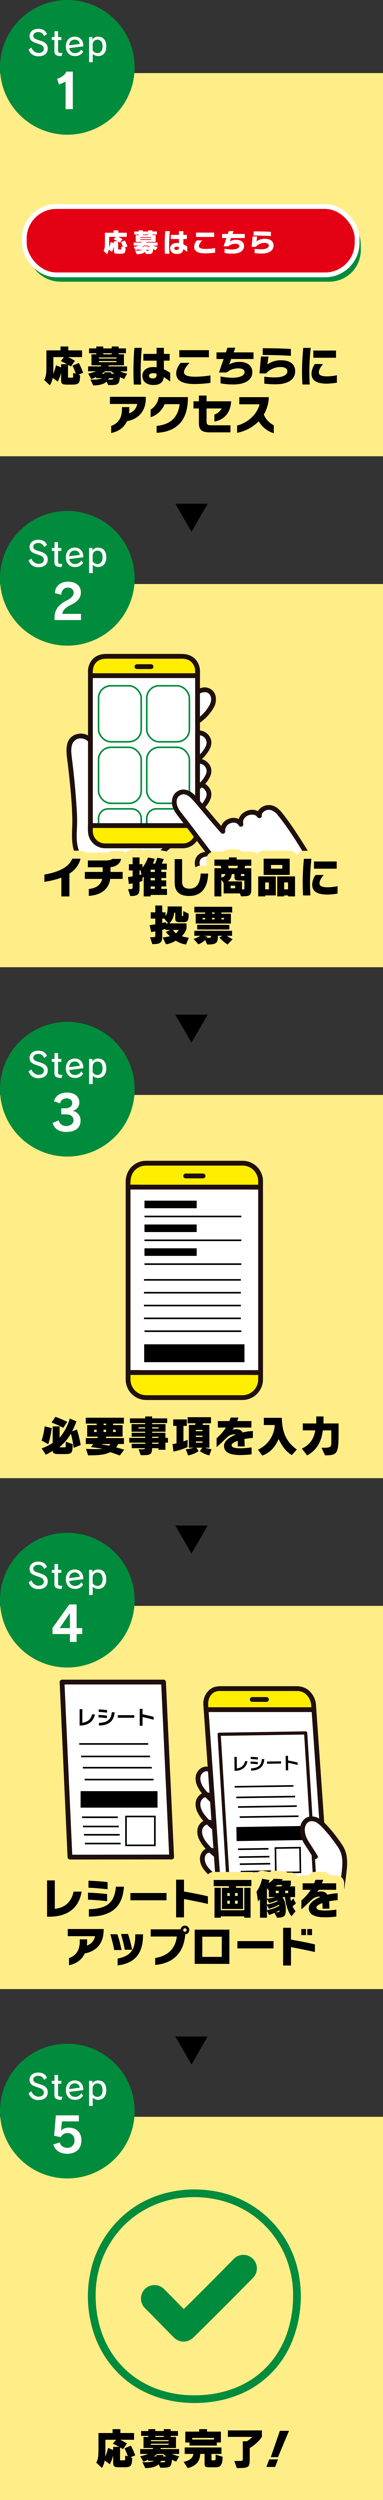 <svg xmlns="http://www.w3.org/2000/svg" viewBox="0 0 300 1957.21"><rect x="0" y="0" width="300" height="1957.21" fill="#333333" stroke="none"/><defs><style>.cls-1{fill:#ffed87;}.cls-2{fill:#fff;}.cls-3{fill:#1f100d;}.cls-4{fill:#fe0;}.cls-10,.cls-11,.cls-13,.cls-5,.cls-6,.cls-8,.cls-9{fill:none;}.cls-5,.cls-9{stroke:#000;stroke-miterlimit:10;}.cls-5{stroke-width:1.256px;}.cls-11,.cls-6,.cls-8{stroke:#ffed87;}.cls-10,.cls-11,.cls-13,.cls-6,.cls-8{stroke-linecap:round;stroke-linejoin:round;}.cls-6{stroke-width:12.555px;}.cls-7{fill:#008c3c;}.cls-8{stroke-width:12.555px;}.cls-9{stroke-width:1.256px;}.cls-10{stroke:#008c3c;stroke-width:1.256px;}.cls-11{stroke-width:12.555px;}.cls-12{fill:#e40012;}.cls-13{stroke:#fff;stroke-width:3.767px;}</style></defs><g id="レイヤー_2" data-name="レイヤー 2"><g id="デザイン"><path d="M137.31,1594.324h25.373L150,1616.3Z"/><rect class="cls-1" y="1257.21" width="300" height="300"/><path class="cls-2" d="M171.528,1431.221a41.419,41.419,0,0,0-4.156-3.38,8.278,8.278,0,0,0-5.435-1.292c-2.53.222-5.359,3.7-5.477,6.241a13.388,13.388,0,0,0,1.591,7.259c3.184,5.649,8.9,10.695,11.659,12.8"/><path class="cls-2" d="M170.182,1409.821a41.558,41.558,0,0,0-4.156-3.38,8.278,8.278,0,0,0-5.435-1.292c-2.53.223-5.359,3.7-5.477,6.241a13.384,13.384,0,0,0,1.591,7.259c3.184,5.649,8.9,10.7,11.659,12.8"/><path class="cls-2" d="M170.182,1389.63a41.419,41.419,0,0,0-4.156-3.38,8.278,8.278,0,0,0-5.435-1.292c-2.53.222-5.359,3.7-5.477,6.241a13.388,13.388,0,0,0,1.591,7.259c3.184,5.649,8.9,10.695,11.659,12.8"/><path class="cls-2" d="M172.746,1452a41.494,41.494,0,0,0-4.605-2.738,8.289,8.289,0,0,0-5.566-.485c-2.47.59-4.344,4.288-4.091,6.814a12.192,12.192,0,0,0,2.506,6.628,50.623,50.623,0,0,0,13.114,11.443"/><path class="cls-3" d="M172.86,1429.889c-2.683-2.547-5.6-4.968-9.421-5.235-3.326-.233-6.045,1.684-7.695,4.489-1.758,2.989-1.412,6.873-.179,10a29.916,29.916,0,0,0,6.079,8.835,55.627,55.627,0,0,0,7.115,6.494,1.9,1.9,0,0,0,2.577-.676,1.929,1.929,0,0,0-.676-2.577,52.018,52.018,0,0,1-6.22-5.759c-2.353-2.549-4.936-5.554-5.781-8.995a7.816,7.816,0,0,1,.013-4.819,6.089,6.089,0,0,1,2.8-3.043c3.185-1.388,6.672,2,8.727,3.946,1.757,1.668,4.425-.991,2.663-2.664Z"/><path class="cls-3" d="M171.514,1408.489c-2.683-2.546-5.6-4.968-9.421-5.235-3.327-.232-6.045,1.684-7.695,4.489-1.758,2.989-1.412,6.873-.179,10a29.921,29.921,0,0,0,6.079,8.836,55.692,55.692,0,0,0,7.115,6.493,1.9,1.9,0,0,0,2.577-.676,1.928,1.928,0,0,0-.676-2.576,52.028,52.028,0,0,1-6.22-5.76c-2.354-2.549-4.936-5.554-5.781-9a7.809,7.809,0,0,1,.013-4.819,6.085,6.085,0,0,1,2.8-3.043c3.185-1.387,6.672,2,8.726,3.946,1.758,1.668,4.426-.991,2.664-2.664Z"/><path class="cls-3" d="M171.514,1388.3c-2.683-2.547-5.6-4.968-9.421-5.235-3.327-.233-6.045,1.684-7.695,4.489-1.758,2.989-1.412,6.873-.179,10a29.916,29.916,0,0,0,6.079,8.835,55.627,55.627,0,0,0,7.115,6.494,1.9,1.9,0,0,0,2.577-.676,1.929,1.929,0,0,0-.676-2.577,52.018,52.018,0,0,1-6.22-5.759c-2.354-2.549-4.936-5.554-5.781-9a7.808,7.808,0,0,1,.013-4.819,6.081,6.081,0,0,1,2.8-3.043c3.185-1.388,6.672,2,8.726,3.946,1.758,1.668,4.426-.991,2.664-2.664Z"/><path class="cls-3" d="M173.7,1450.375c-2.966-2.086-6.259-4.088-10.019-3.673-3.335.368-5.513,2.52-6.61,5.632-1.061,3.011-.224,6.594,1.286,9.311,1.682,3.026,4.462,5.631,7.031,7.9a45.987,45.987,0,0,0,7.769,5.743c2.116,1.19,4.016-2.063,1.9-3.252a41.084,41.084,0,0,1-6.858-5.023c-2.589-2.273-5.773-5.006-7.081-8.279-.981-2.458-1.28-6.164,1.3-7.848a5.423,5.423,0,0,1,4.2-.23,21.662,21.662,0,0,1,5.174,2.97c1.987,1.4,3.871-1.867,1.9-3.253Z"/><path class="cls-2" d="M54.794,1453.905c7.666,0,75.8-.1,79.642-.1-.288-6.31-5.553-119.446-6.352-136.95H48.6c.589,12.914,5.816,128.665,6.2,137.046"/><path class="cls-3" d="M54.794,1455.789q14.645,0,29.288-.033l39.807-.052q5.274-.006,10.547-.011a1.9,1.9,0,0,0,1.884-1.884q-.33-7.224-.67-14.447-.69-14.876-1.382-29.749-.838-18.038-1.676-36.076-.779-16.764-1.555-33.527-.5-10.856-1-21.711l-.066-1.44a1.919,1.919,0,0,0-1.884-1.884H48.6a1.9,1.9,0,0,0-1.883,1.884q.4,8.891.806,17.781l1.443,31.931q.827,18.27,1.652,36.538.724,16.017,1.448,32.034.407,8.979.813,17.959l.036.8c.111,2.414,3.878,2.428,3.767,0q-.357-7.821-.708-15.643-.7-15.416-1.394-30.832-.825-18.237-1.649-36.475-.745-16.5-1.492-33.007-.451-9.981-.9-19.962-.027-.564-.052-1.127l-1.883,1.883h79.489l-1.883-1.883q.45,9.865.911,19.731.752,16.229,1.5,32.457l1.683,36.235,1.446,31.122q.39,8.38.777,16.76l.03.645,1.883-1.883q-13.278,0-26.558.032-20.284.027-40.569.052-6.258.008-12.515.012a1.885,1.885,0,0,0,0,3.767Z"/><path class="cls-4" d="M183.38,1489.446h61.4c6.307,0,11.018-5.748,10.524-12.838l-9.888-141.786c-.5-7.09-6.008-12.838-12.315-12.838H171.7c-6.307,0-11.018,5.748-10.524,12.838l9.888,141.786C171.56,1483.7,177.073,1489.446,183.38,1489.446Z"/><path class="cls-2" d="M243.788,1338.455l-82.507-.006c1.5,21.482,7.7,110.093,9.352,133.712,2.951,0,82.533,0,84.216,0,0,0,.084,0,.246,0-1.651-23.6-7.847-112.212-9.352-133.712h-1.955Z"/><path class="cls-3" d="M208.637,1328.594q-5.534,0-11.067-.006a1.883,1.883,0,1,0,0,3.766q5.534,0,11.067.007a1.884,1.884,0,1,0,0-3.767Z"/><path class="cls-3" d="M245.2,1336.569l-28.292,0-43.891,0H162.324a1.885,1.885,0,0,0,0,3.767l28.411,0,43.857,0H245.2a1.884,1.884,0,0,0,0-3.766Z"/><path class="cls-3" d="M247.741,1471.153q-1.284-20.871-2.575-41.743-1.691-27.4-3.379-54.8-.552-8.96-1.1-17.918a1.277,1.277,0,0,0-1.255-1.256l-24.79.377-32.817.5-10.158.155a1.268,1.268,0,0,0-1.255,1.255q1.146,18.845,2.28,37.688,1.675,27.708,3.35,55.416.613,10.155,1.229,20.31c.1,1.606,2.608,1.617,2.511,0q-1.332-21.978-2.658-43.957l-3.243-53.639q-.478-7.909-.958-15.818l-1.256,1.256,23.53-.358,33.166-.5,11.069-.169-1.256-1.255q1.236,20.292,2.5,40.583,1.7,27.563,3.4,55.125.579,9.375,1.156,18.751c.1,1.606,2.611,1.617,2.511,0Z"/><path d="M193.868,1378.767c-.745,4-3.416,7.308-9.492,7.6l-.621.009-.167-10.926,1.824-.029.139,9.078c3.468-.489,5.634-2.333,6.415-5.7Z"/><path d="M201.921,1381.209a53.726,53.726,0,0,0-5.61-.417l-.027-1.691a52.99,52.99,0,0,1,5.611.4Zm.062-3.674a55.2,55.2,0,0,0-5.61-.431l-.025-1.691c1.68.027,3.888.192,5.608.39Zm-5.327,6.886c5.441-.266,8.017-2.157,8.467-7.252l1.89-.028c-.417,6.455-4.267,8.853-10.329,9.037Z"/><path d="M209.176,1380.808l-.026-1.731,10.979-.167.026,1.731Z"/><path d="M233.129,1381.752c-2.547-.662-5.093-1.23-7.453-1.684l.09,5.866-1.875.029-.173-11.336,1.875-.029.056,3.647c2.558.476,5.089.979,7.452,1.618Z"/><line class="cls-5" x1="183.8" y1="1398.841" x2="229.838" y2="1398.141"/><line class="cls-5" x1="185.121" y1="1407.178" x2="231.158" y2="1406.478"/><line class="cls-5" x1="186.429" y1="1414.662" x2="232.466" y2="1413.962"/><line class="cls-5" x1="187.743" y1="1422.573" x2="233.78" y2="1421.872"/><line class="cls-5" x1="186.418" y1="1447.747" x2="210.287" y2="1447.384"/><line class="cls-5" x1="187.13" y1="1453.901" x2="211" y2="1453.538"/><line class="cls-5" x1="187.833" y1="1459.426" x2="211.703" y2="1459.063"/><line class="cls-5" x1="188.541" y1="1465.265" x2="212.411" y2="1464.902"/><rect x="185.239" y="1429.94" width="51.382" height="11.011" transform="translate(-21.803 3.373) rotate(-0.871)"/><rect class="cls-5" x="215.894" y="1446.637" width="19.268" height="19.268" transform="translate(-22.118 3.598) rotate(-0.871)"/><path class="cls-2" d="M254.768,1430.384a45.32,45.32,0,0,0-3.688-3.67,11.254,11.254,0,0,0-7.506-2.8,7.86,7.86,0,0,0-4.407,2.06c-2.6,2.89-2.5,6.5-2.111,9.058a18.325,18.325,0,0,0,2.743,7.152c2.5,3.87,4.541,7.066,7.24,11.416a56.332,56.332,0,0,1,3.339,17.945c0,1.561,2.292-.183,4.3,1.547s.4,7.469.4,8.878c0,3.607-8.047,5.881-8.047,7.726h19.308c.813-5.626,1.552-11.369,2.335-17.359,1.4-10.691,2.46-17.909-.891-24.909A134.343,134.343,0,0,0,254.768,1430.384Z"/><path class="cls-3" d="M248.665,1452.648q-3.217-5.184-6.527-10.31c-1.97-3.059-3.444-6.268-3.4-9.982.032-2.956,1.561-6.208,4.84-6.56,3.325-.357,6.12,2.047,8.273,4.238a113.169,113.169,0,0,1,11.838,14.592,22.057,22.057,0,0,1,3.756,7.362,30.226,30.226,0,0,1,.6,9.238c-.271,4.448-.947,8.869-1.523,13.284-.639,4.9-1.28,9.8-1.984,14.683a1.949,1.949,0,0,0,1.315,2.317,1.9,1.9,0,0,0,2.317-1.315c.695-4.823,1.331-9.654,1.962-14.486.58-4.44,1.252-8.882,1.6-13.347a36.511,36.511,0,0,0-.5-10.737,23.676,23.676,0,0,0-4.017-8.513,112.4,112.4,0,0,0-13.3-16.345c-2.739-2.689-6.136-4.816-10.116-4.74-4.024.077-7.25,3.139-8.341,6.862-1.226,4.182-.113,9.008,1.862,12.77,1.147,2.184,2.632,4.218,3.957,6.3q2.092,3.284,4.143,6.593c1.276,2.055,4.536.166,3.253-1.9Z"/><path d="M74.35,1342.138c-.946,4.677-4.136,8.5-11.26,8.735h-.728v-12.808H64.5v10.64c4.073-.511,6.645-2.633,7.62-6.567Z"/><path d="M83.753,1345.142a62.518,62.518,0,0,0-6.566-.588v-1.982a61.451,61.451,0,0,1,6.566.573Zm.14-4.305a64.805,64.805,0,0,0-6.568-.6v-1.983c1.967.062,4.554.294,6.568.558Zm-6.366,7.976c6.38-.217,9.432-2.385,10.051-8.348h2.215c-.6,7.558-5.157,10.3-12.266,10.408Z"/><path d="M92.274,1344.8v-2.029h12.87v2.029Z"/><path d="M120.34,1346.335c-2.974-.821-5.947-1.533-8.7-2.106v6.876h-2.2v-13.288h2.2v4.274c2.989.605,5.947,1.24,8.7,2.03Z"/><line class="cls-5" x1="62.092" y1="1365.295" x2="116.095" y2="1365.295"/><line class="cls-5" x1="63.492" y1="1375.095" x2="117.495" y2="1375.095"/><line class="cls-5" x1="64.892" y1="1383.896" x2="118.895" y2="1383.896"/><line class="cls-5" x1="66.292" y1="1393.196" x2="120.295" y2="1393.196"/><line class="cls-5" x1="64.289" y1="1422.696" x2="92.289" y2="1422.696"/><line class="cls-5" x1="65.015" y1="1429.926" x2="93.015" y2="1429.926"/><line class="cls-5" x1="65.741" y1="1436.417" x2="93.741" y2="1436.417"/><line class="cls-5" x1="66.467" y1="1443.278" x2="94.467" y2="1443.278"/><rect x="63.123" y="1402.249" width="60.266" height="12.914"/><rect class="cls-5" x="98.704" y="1422.091" width="22.6" height="22.6"/><path class="cls-3" d="M253.211,1470.9c.352,4.389,1.283,9.058-1.35,12.959-1.9,2.812-4.813,3.707-8.01,3.707h-57.57c-2.072,0-4.151.146-6.125-.632-4.227-1.665-6.865-6.08-7.192-10.486-.074-.99-.139-1.98-.208-2.97l-1.068-15.267-1.681-24.049-1.989-28.44-1.988-28.439-1.676-23.962L163.283,1338c-.07-1-.143-2-.209-3-.277-4.185,1.352-8.747,5.469-10.5,1.885-.8,3.971-.632,5.972-.632H232.14c.382,0,.764,0,1.147,0a10.174,10.174,0,0,1,7.482,3.7,13.653,13.653,0,0,1,3.059,8.3l1.1,15.716,1.883,26.922,1.95,27.882,1.3,18.626.186,2.654c.168,2.4,3.936,2.423,3.767,0l-.764-10.915-1.774-25.367-2.042-29.185-1.537-21.972q-.174-2.495-.349-4.987a16.71,16.71,0,0,0-5.917-12.055,14.827,14.827,0,0,0-9.728-3.091H173.639c-2.975,0-5.854.216-8.433,1.953a14.273,14.273,0,0,0-5.9,12.93c.207,3.147.44,6.293.66,9.439l1.457,20.84,1.918,27.432,2.069,29.591,1.886,26.968,1.371,19.607c.18,2.582.333,5.167.541,7.747.541,6.7,5.135,13.4,12.118,14.528a35.427,35.427,0,0,0,5.605.193h51.014c2.2,0,4.405,0,6.607,0a12.453,12.453,0,0,0,11.285-6.806c2.216-4.368,1.515-8.963,1.141-13.627-.192-2.4-3.961-2.42-3.767,0Z"/><path class="cls-3" d="M255.1,1470.284l-28.872,0-44.5,0H170.854a1.884,1.884,0,0,0,0,3.766l28.99,0,44.467,0H255.1a1.885,1.885,0,0,0,0-3.767Z"/><path class="cls-6" d="M36.863,1500.543v-28.412h6.07v22.276c8.1-.95,12.985-5.459,14.715-13.494H63.92c-1.627,10.239-8.272,19.427-24.818,19.63Z"/><path class="cls-6" d="M83.891,1488.406c-4.746-.576-10.714-1.051-14.952-1.187v-5.493c4.475.136,10.545.576,14.952,1.119Zm.373-9.359c-4.543-.507-10.884-1.05-14.952-1.186v-5.527c4.306.17,10.239.577,14.952,1.12Zm-14.647,15.631c13.6-.305,20.072-4.577,21.191-17.631H97.08c-1.119,17.495-11.561,23.361-27.463,23.429Z"/><path class="cls-6" d="M102.148,1487.694V1482h28.276v5.7Z"/><path class="cls-6" d="M162.835,1490.541c-5.459-1.253-13.155-2.814-18.716-3.831v14.376h-6.171v-29.531h6.171v9.256c6.137,1.085,13.427,2.475,18.716,3.764Z"/><path class="cls-6" d="M173.852,1494.508v-16.579h5.425v-1.289h-11.9v-4.848h29.531v4.848H184.871v1.289h5.492v16.579Zm17.5,6.816v-1.052h-18.41v1.052h-4.916V1477.9h4.916v17.6h18.41v-17.6h4.916v23.429Zm-11.324-19.292h-1.967v2.271h1.967Zm0,5.966h-1.967v2.408h1.967Zm6.136-5.966h-2.068v2.271h2.068Zm0,5.966h-2.068v2.408h2.068Z"/><path class="cls-6" d="M228.315,1500.205c-3.221-4.137-4.51-9.8-5.154-15.02h-1.22a4.758,4.758,0,0,1-.611.406c1.458,1.527,2.543,4.916,2.543,9.359,0,4.847-.882,6.374-6.848,6.374l-2.036-3.764a43.485,43.485,0,0,1-4.271,1.627l-1.628-3.288v5.425h-5.425v-14.512c-.779,1.018-1.491,1.763-1.491,1.763l-1.255-7.6a27.611,27.611,0,0,0,4.374-10.137l5.832,1.051c-.17.644-.543,1.695-.814,2.407a14.777,14.777,0,0,0,4.2-3.492l7.018.373a6.325,6.325,0,0,1-.949,1.118h7.222v3.492l-.814,1.018h4.137v8.375h-3.7a31,31,0,0,0,.441,3.119,17.267,17.267,0,0,0,1.9-2.034l2,3.9a25.572,25.572,0,0,1-2.611,2.205,17.422,17.422,0,0,0,2.373,3.932Zm-17.767-15.02v-5.256l-1.458-1.7v8.239a31.816,31.816,0,0,0,6.442-1.288Zm-1.458,1.525v4.272a29.92,29.92,0,0,0,8.409-2.542,1.931,1.931,0,0,0-.543-.61,33.566,33.566,0,0,1-6.136,2Zm0,4.815v3.9a34.842,34.842,0,0,0,9.731-3.39,4.363,4.363,0,0,0-.169-.815,43.138,43.138,0,0,1-8.07,3.154Zm12.172-15.8h-4.136a11.662,11.662,0,0,1-1.39,1.085h4.475Zm-5.187,21.395c2.746,0,2.915-.509,2.915-1.628a12.865,12.865,0,0,1-3.186,1.628Zm2.238-16.919h-2.34v1.9h2.34Zm7.391,0H223.4v1.9H225.7Z"/><path class="cls-6" d="M263.455,1500.442a72.586,72.586,0,0,1-8.714.576c-6.848,0-12.85-1.322-12.85-7.289,0-3.561,3.933-6.578,8.985-8.612a1.939,1.939,0,0,0-1.085-.305,8.4,8.4,0,0,0-5.763,2.61c-2.34,2.1-4.748,4.713-7.968,7.358v-6.917a39.526,39.526,0,0,0,7.323-8.374h-6.34V1474.4h9.019c.373-.882.712-1.831,1.05-2.746h6.07c-.339.915-.645,1.864-1.018,2.746H263.32v5.086H249.69a13.705,13.705,0,0,1-1.221,1.864,8.583,8.583,0,0,1,2.848-.576c2.543,0,4.136.847,5.12,2.577a39.172,39.172,0,0,1,8.035-1.153v5.424a52.316,52.316,0,0,0-6.68.848c.17,1.661.238,3.594.238,5.8h-5.357c0-1.627-.034-3.119-.136-4.407-2.882,1.016-4.713,2.271-4.713,3.525,0,1.831,3.018,2.34,7.019,2.34a55.9,55.9,0,0,0,8.612-.746Z"/><path class="cls-6" d="M54.047,1532.989c5.357-1.933,8.442-5.968,8.442-13.291v-1.424H68.22V1520a29.8,29.8,0,0,1-.17,3.121,9.182,9.182,0,0,0,6.374-7.325H53.064v-5.593H81.171v1.186c-.136,11.9-7.73,16.681-14.782,17.9-2.442,5.392-7.188,8.24-12.342,9.257Z"/><path class="cls-6" d="M89.483,1526.648c-.577-3.187-1.966-8.816-3.051-12.341h5.526a105.95,105.95,0,0,1,3.255,12.341Zm2.645,6.714c10.68-2.239,13.765-7.223,13.833-18.411v-.611h6.068v.679c-.1,16.07-7.832,22.038-19.9,23.7Zm5.594-6.951c-.542-3.221-1.9-8.782-2.949-12.341H100.3a100.994,100.994,0,0,1,3.187,12.341Z"/><path class="cls-6" d="M121.555,1532.853c9.833-1.492,15.868-7.323,16.919-16.783H118.029v-5.628h23.428a3.427,3.427,0,1,1,3.628,3.932c-1.152,15.97-11.188,22.955-23.53,23.938Zm23.293-23.259a1.356,1.356,0,1,0,0,2.712,1.356,1.356,0,1,0,0-2.712Z"/><path class="cls-6" d="M152.491,1537.464v-26.785h27.193V1537.5Zm21.225-21.258H158.459v15.8h15.257Z"/><path class="cls-6" d="M185.956,1525.36v-5.7h28.277v5.7Z"/><path class="cls-6" d="M246.645,1528.207c-5.459-1.253-13.156-2.813-18.716-3.831v14.376h-6.171v-29.531h6.171v9.256c6.137,1.085,13.426,2.476,18.716,3.764ZM236,1514.951v-4.746h3.7v4.746Zm4.713,0v-4.746h3.695v4.746Z"/><path d="M36.863,1500.543v-28.412h6.07v22.276c8.1-.95,12.985-5.459,14.715-13.494H63.92c-1.627,10.239-8.272,19.427-24.818,19.63Z"/><path d="M83.891,1488.406c-4.746-.576-10.714-1.051-14.952-1.187v-5.493c4.475.136,10.545.576,14.952,1.119Zm.373-9.359c-4.543-.507-10.884-1.05-14.952-1.186v-5.527c4.306.17,10.239.577,14.952,1.12Zm-14.647,15.631c13.6-.305,20.072-4.577,21.191-17.631H97.08c-1.119,17.495-11.561,23.361-27.463,23.429Z"/><path d="M102.148,1487.694V1482h28.276v5.7Z"/><path d="M162.835,1490.541c-5.459-1.253-13.155-2.814-18.716-3.831v14.376h-6.171v-29.531h6.171v9.256c6.137,1.085,13.427,2.475,18.716,3.764Z"/><path d="M173.852,1494.508v-16.579h5.425v-1.289h-11.9v-4.848h29.531v4.848H184.871v1.289h5.492v16.579Zm17.5,6.816v-1.052h-18.41v1.052h-4.916V1477.9h4.916v17.6h18.41v-17.6h4.916v23.429Zm-11.324-19.292h-1.967v2.271h1.967Zm0,5.966h-1.967v2.408h1.967Zm6.136-5.966h-2.068v2.271h2.068Zm0,5.966h-2.068v2.408h2.068Z"/><path d="M228.315,1500.205c-3.221-4.137-4.51-9.8-5.154-15.02h-1.22a4.758,4.758,0,0,1-.611.406c1.458,1.527,2.543,4.916,2.543,9.359,0,4.847-.882,6.374-6.848,6.374l-2.036-3.764a43.485,43.485,0,0,1-4.271,1.627l-1.628-3.288v5.425h-5.425v-14.512c-.779,1.018-1.491,1.763-1.491,1.763l-1.255-7.6a27.611,27.611,0,0,0,4.374-10.137l5.832,1.051c-.17.644-.543,1.695-.814,2.407a14.777,14.777,0,0,0,4.2-3.492l7.018.373a6.325,6.325,0,0,1-.949,1.118h7.222v3.492l-.814,1.018h4.137v8.375h-3.7a31,31,0,0,0,.441,3.119,17.267,17.267,0,0,0,1.9-2.034l2,3.9a25.572,25.572,0,0,1-2.611,2.205,17.422,17.422,0,0,0,2.373,3.932Zm-17.767-15.02v-5.256l-1.458-1.7v8.239a31.816,31.816,0,0,0,6.442-1.288Zm-1.458,1.525v4.272a29.92,29.92,0,0,0,8.409-2.542,1.931,1.931,0,0,0-.543-.61,33.566,33.566,0,0,1-6.136,2Zm0,4.815v3.9a34.842,34.842,0,0,0,9.731-3.39,4.363,4.363,0,0,0-.169-.815,43.138,43.138,0,0,1-8.07,3.154Zm12.172-15.8h-4.136a11.662,11.662,0,0,1-1.39,1.085h4.475Zm-5.187,21.395c2.746,0,2.915-.509,2.915-1.628a12.865,12.865,0,0,1-3.186,1.628Zm2.238-16.919h-2.34v1.9h2.34Zm7.391,0H223.4v1.9H225.7Z"/><path d="M263.455,1500.442a72.586,72.586,0,0,1-8.714.576c-6.848,0-12.85-1.322-12.85-7.289,0-3.561,3.933-6.578,8.985-8.612a1.939,1.939,0,0,0-1.085-.305,8.4,8.4,0,0,0-5.763,2.61c-2.34,2.1-4.748,4.713-7.968,7.358v-6.917a39.526,39.526,0,0,0,7.323-8.374h-6.34V1474.4h9.019c.373-.882.712-1.831,1.05-2.746h6.07c-.339.915-.645,1.864-1.018,2.746H263.32v5.086H249.69a13.705,13.705,0,0,1-1.221,1.864,8.583,8.583,0,0,1,2.848-.576c2.543,0,4.136.847,5.12,2.577a39.172,39.172,0,0,1,8.035-1.153v5.424a52.316,52.316,0,0,0-6.68.848c.17,1.661.238,3.594.238,5.8h-5.357c0-1.627-.034-3.119-.136-4.407-2.882,1.016-4.713,2.271-4.713,3.525,0,1.831,3.018,2.34,7.019,2.34a55.9,55.9,0,0,0,8.612-.746Z"/><path d="M54.047,1532.989c5.357-1.933,8.442-5.968,8.442-13.291v-1.424H68.22V1520a29.8,29.8,0,0,1-.17,3.121,9.182,9.182,0,0,0,6.374-7.325H53.064v-5.593H81.171v1.186c-.136,11.9-7.73,16.681-14.782,17.9-2.442,5.392-7.188,8.24-12.342,9.257Z"/><path d="M89.483,1526.648c-.577-3.187-1.966-8.816-3.051-12.341h5.526a105.95,105.95,0,0,1,3.255,12.341Zm2.645,6.714c10.68-2.239,13.765-7.223,13.833-18.411v-.611h6.068v.679c-.1,16.07-7.832,22.038-19.9,23.7Zm5.594-6.951c-.542-3.221-1.9-8.782-2.949-12.341H100.3a100.994,100.994,0,0,1,3.187,12.341Z"/><path d="M121.555,1532.853c9.833-1.492,15.868-7.323,16.919-16.783H118.029v-5.628h23.428a3.427,3.427,0,1,1,3.628,3.932c-1.152,15.97-11.188,22.955-23.53,23.938Zm23.293-23.259a1.356,1.356,0,1,0,0,2.712,1.356,1.356,0,1,0,0-2.712Z"/><path d="M152.491,1537.464v-26.785h27.193V1537.5Zm21.225-21.258H158.459v15.8h15.257Z"/><path d="M185.956,1525.36v-5.7h28.277v5.7Z"/><path d="M246.645,1528.207c-5.459-1.253-13.156-2.813-18.716-3.831v14.376h-6.171v-29.531h6.171v9.256c6.137,1.085,13.426,2.476,18.716,3.764ZM236,1514.951v-4.746h3.7v4.746Zm4.713,0v-4.746h3.695v4.746Z"/><circle class="cls-7" cx="52.733" cy="1252.733" r="52.733"/><path class="cls-2" d="M27.788,1233.555c-3.243-1.16-4.64-2.584-4.64-5.379,0-3.058,2.584-5.616,6.7-5.616,3.533,0,5.827,1.292,6.934,4.113l-2.293,1.635a4.461,4.461,0,0,0-4.536-3.217c-2.425,0-3.876,1.345-3.876,2.953,0,1.345.844,2.242,3.006,2.954l3.085,1c3.322,1.134,5.221,2.822,5.221,5.959,0,3.8-2.61,6.118-7.277,6.118a7.637,7.637,0,0,1-7.726-5.327l2.294-1.529a5.924,5.924,0,0,0,5.405,4.219c2.663,0,4.245-1.318,4.245-3.191,0-1.792-1.107-2.821-3.559-3.665Z"/><path class="cls-2" d="M48.243,1243.917c-4.192,0-5.642-.9-5.642-4.139v-8.464H40.544v-2.294h2.162v-4.588h2.769v4.588h2.584v2.294H45.475v7.936c0,2.057.422,2.215,3.375,2.215Z"/><path class="cls-2" d="M65.13,1240.569a7.141,7.141,0,0,1-6.46,3.348c-4.245,0-7.093-2.979-7.093-7.62,0-4.4,2.663-7.593,7.014-7.593,4.008,0,6.645,2.768,6.645,7.119v.448L54.267,1237.7a4.363,4.363,0,0,0,4.588,3.876,5.351,5.351,0,0,0,4.8-2.848Zm-2.663-6.17a3.7,3.7,0,0,0-3.9-3.375c-2.532,0-4.245,1.714-4.351,4.482Z"/><path class="cls-2" d="M69.765,1248.69v-19.67H72.4v2.188c.553-1.529,2.531-2.5,4.429-2.5,3.85,0,6.407,2.636,6.407,7.593,0,5.01-2.61,7.62-6.407,7.62a6.141,6.141,0,0,1-4.192-1.687v6.46Zm2.821-9.281a4.448,4.448,0,0,0,3.744,2.188c2.294,0,4.008-1.714,4.008-5.3,0-3.533-1.661-5.247-4.034-5.247a3.72,3.72,0,0,0-3.718,3.665Z"/><path class="cls-2" d="M54.763,1285.452v-6.176H41.131v-4.782l13.143-18.415H60v18.527h4.444v4.67H60v6.176Zm0-22.633L46.7,1274.606h8.059Z"/><rect class="cls-1" y="1657.21" width="300" height="300"/><path class="cls-8" d="M93.2,1931.562c-3.866,0-4.578-.679-4.578-4v-5.323a28.932,28.932,0,0,1-2.577,6.984l-4.034-2.95a15.8,15.8,0,0,1-2.17,5.832l-4.442-4.137c1.559-3.051,1.729-5.492,1.729-11.154v-12.036H88.176v-3.052h6.1v3.052h10.749v5.255H94.11a40.315,40.315,0,0,1,5.357,2.95l-3.153,4.441s-.781-.543-2.272-1.39v9.731c0,.373.068.373.475.373H97.33c.577,0,.713-.2.713-1.187v-2.577l2.1.644a59.568,59.568,0,0,0-2.577-6.272l4.95-2.136a69.5,69.5,0,0,1,3.39,7.663l-3.7,1.491,1.288.442c0,6.374-1.118,7.357-6.035,7.357Zm-4.578-15.97h4.611c-1.254-.712-2.915-1.559-4.848-2.441l2.509-3.119H82.548v6.171c0,2.814-.034,5.119-.17,7.12a44.5,44.5,0,0,0,2.306-6.883l3.933,1.627Z"/><path class="cls-8" d="M137.977,1927.154a32.076,32.076,0,0,1-3.323-1.492c-.407,6.17-1.729,6.272-8.442,6.272h-.644l-1.323-2.712c-2.034,1.933-5.187,2.882-10.442,3.018l-2.238-4.612c.543,0,1.085.035,1.662.035,2.949,0,6.2-.272,7.526-1.12h-4.644v-.983a23.732,23.732,0,0,1-3.8,1.7l-2.475-4.305a37.538,37.538,0,0,0,6.238-1.8H109.8v-3.831h9.832a5.02,5.02,0,0,0,.441-.848h-7.663v-8.612h3.8v-.848h-5.7v-3.8h5.7v-1.492h5.425v1.492h6.645v-1.492h5.425v1.492h5.7v3.8h-5.7v.848h4.136v8.612H125.975c-.1.271-.2.576-.339.848h14.681v3.831h-5.663a33.951,33.951,0,0,0,5.7,1.864Zm-5.934-16.817H118.21v.848h13.833Zm0,2.781H118.21v.88h13.833Zm-1.627,9.967a11.791,11.791,0,0,1-2.475-1.932h-4.984a10.209,10.209,0,0,1-2.577,1.932h1.967a9.356,9.356,0,0,0,.237-1.119h5.425c-.1.407-.2.814-.306,1.119Zm-2.136-16.071h-6.645v.848h6.645Zm-2.169,19.529a7.627,7.627,0,0,1-.611,1.154c3.73,0,3.933-.1,3.933-1.154Z"/><path class="cls-8" d="M163.94,1931.6c-2.408,0-3.7-.136-3.7-2.78v-7.7h-3.356c-.34,5.493-2.815,9.222-9.765,11.121l-3.289-4.849c5.865-1.356,7.289-3.8,7.629-6.272h-6.781v-5.052h28.785v5.052h-7.8v4.577c0,.271.034.474.509.474h1.661c.576,0,1.051-.067,1.051-1.423v-3.085l5.459,1.661v1.152c-.272,6.239-2.34,7.12-5.866,7.12Zm5.865-19.428v2.408H148.446v-2.408h-3.29v-8.509H156.04v-1.933h6.1v1.933h10.884v8.509Zm-2.2-3.559H150.581v1.255H167.6Z"/><path class="cls-8" d="M183.5,1926.612h4.577c2.034,0,2.1-.475,2.1-1.425v-13.969h3.186a21.819,21.819,0,0,0,4.374-3.424H178.52v-5.086h26.616v4.985c-2.577,4.271-7.9,7.933-9.527,8.917v7.6c0,7.459-.238,8-10.071,8Z"/><path class="cls-8" d="M208.674,1931.325l2.2-5.934h6.883l-2.238,5.934Zm3.425-7.663,7.12-20.615h7.153l-8.645,20.615Z"/><path d="M93.2,1931.562c-3.866,0-4.578-.679-4.578-4v-5.323a28.932,28.932,0,0,1-2.577,6.984l-4.034-2.95a15.8,15.8,0,0,1-2.17,5.832l-4.442-4.137c1.559-3.051,1.729-5.492,1.729-11.154v-12.036H88.176v-3.052h6.1v3.052h10.749v5.255H94.11a40.315,40.315,0,0,1,5.357,2.95l-3.153,4.441s-.781-.543-2.272-1.39v9.731c0,.373.068.373.475.373H97.33c.577,0,.713-.2.713-1.187v-2.577l2.1.644a59.568,59.568,0,0,0-2.577-6.272l4.95-2.136a69.5,69.5,0,0,1,3.39,7.663l-3.7,1.491,1.288.442c0,6.374-1.118,7.357-6.035,7.357Zm-4.578-15.97h4.611c-1.254-.712-2.915-1.559-4.848-2.441l2.509-3.119H82.548v6.171c0,2.814-.034,5.119-.17,7.12a44.5,44.5,0,0,0,2.306-6.883l3.933,1.627Z"/><path d="M137.977,1927.154a32.076,32.076,0,0,1-3.323-1.492c-.407,6.17-1.729,6.272-8.442,6.272h-.644l-1.323-2.712c-2.034,1.933-5.187,2.882-10.442,3.018l-2.238-4.612c.543,0,1.085.035,1.662.035,2.949,0,6.2-.272,7.526-1.12h-4.644v-.983a23.732,23.732,0,0,1-3.8,1.7l-2.475-4.305a37.538,37.538,0,0,0,6.238-1.8H109.8v-3.831h9.832a5.02,5.02,0,0,0,.441-.848h-7.663v-8.612h3.8v-.848h-5.7v-3.8h5.7v-1.492h5.425v1.492h6.645v-1.492h5.425v1.492h5.7v3.8h-5.7v.848h4.136v8.612H125.975c-.1.271-.2.576-.339.848h14.681v3.831h-5.663a33.951,33.951,0,0,0,5.7,1.864Zm-5.934-16.817H118.21v.848h13.833Zm0,2.781H118.21v.88h13.833Zm-1.627,9.967a11.791,11.791,0,0,1-2.475-1.932h-4.984a10.209,10.209,0,0,1-2.577,1.932h1.967a9.356,9.356,0,0,0,.237-1.119h5.425c-.1.407-.2.814-.306,1.119Zm-2.136-16.071h-6.645v.848h6.645Zm-2.169,19.529a7.627,7.627,0,0,1-.611,1.154c3.73,0,3.933-.1,3.933-1.154Z"/><path d="M163.94,1931.6c-2.408,0-3.7-.136-3.7-2.78v-7.7h-3.356c-.34,5.493-2.815,9.222-9.765,11.121l-3.289-4.849c5.865-1.356,7.289-3.8,7.629-6.272h-6.781v-5.052h28.785v5.052h-7.8v4.577c0,.271.034.474.509.474h1.661c.576,0,1.051-.067,1.051-1.423v-3.085l5.459,1.661v1.152c-.272,6.239-2.34,7.12-5.866,7.12Zm5.865-19.428v2.408H148.446v-2.408h-3.29v-8.509H156.04v-1.933h6.1v1.933h10.884v8.509Zm-2.2-3.559H150.581v1.255H167.6Z"/><path d="M183.5,1926.612h4.577c2.034,0,2.1-.475,2.1-1.425v-13.969h3.186a21.819,21.819,0,0,0,4.374-3.424H178.52v-5.086h26.616v4.985c-2.577,4.271-7.9,7.933-9.527,8.917v7.6c0,7.459-.238,8-10.071,8Z"/><path d="M208.674,1931.325l2.2-5.934h6.883l-2.238,5.934Zm3.425-7.663,7.12-20.615h7.153l-8.645,20.615Z"/><circle class="cls-7" cx="52.733" cy="1652.733" r="52.733"/><path class="cls-2" d="M27.788,1633.555c-3.243-1.16-4.64-2.584-4.64-5.379,0-3.058,2.584-5.616,6.7-5.616,3.533,0,5.827,1.292,6.934,4.113l-2.293,1.635a4.461,4.461,0,0,0-4.536-3.217c-2.425,0-3.876,1.345-3.876,2.953,0,1.345.844,2.242,3.006,2.954l3.085,1c3.322,1.134,5.221,2.822,5.221,5.959,0,3.8-2.61,6.118-7.277,6.118a7.637,7.637,0,0,1-7.726-5.327l2.294-1.529a5.924,5.924,0,0,0,5.405,4.219c2.663,0,4.245-1.318,4.245-3.191,0-1.792-1.107-2.821-3.559-3.665Z"/><path class="cls-2" d="M48.243,1643.917c-4.192,0-5.642-.9-5.642-4.139v-8.464H40.544v-2.294h2.162v-4.588h2.769v4.588h2.584v2.294H45.475v7.936c0,2.057.422,2.215,3.375,2.215Z"/><path class="cls-2" d="M65.13,1640.569a7.141,7.141,0,0,1-6.46,3.348c-4.245,0-7.093-2.979-7.093-7.62,0-4.4,2.663-7.593,7.014-7.593,4.008,0,6.645,2.768,6.645,7.119v.448L54.267,1637.7a4.363,4.363,0,0,0,4.588,3.876,5.351,5.351,0,0,0,4.8-2.848Zm-2.663-6.17a3.7,3.7,0,0,0-3.9-3.375c-2.532,0-4.245,1.714-4.351,4.482Z"/><path class="cls-2" d="M69.765,1648.69v-19.67H72.4v2.188c.553-1.529,2.531-2.5,4.429-2.5,3.85,0,6.407,2.636,6.407,7.593,0,5.01-2.61,7.62-6.407,7.62a6.141,6.141,0,0,1-4.192-1.687v6.46Zm2.821-9.281a4.448,4.448,0,0,0,3.744,2.188c2.294,0,4.008-1.714,4.008-5.3,0-3.533-1.661-5.247-4.034-5.247a3.72,3.72,0,0,0-3.718,3.665Z"/><path class="cls-2" d="M48.55,1660.786l-.754,7.192.076.038c.942-1.28,3.276-2.335,5.874-2.335,5.2,0,10.018,2.9,10.018,10.018,0,6.815-4.707,10.468-11,10.468-5.687,0-9.754-2.787-11.034-7.3l5.121-1.582c.716,2.749,3.126,4.218,5.95,4.218a5.4,5.4,0,0,0,5.536-5.8c0-4.106-2.712-5.8-5.536-5.8a5.931,5.931,0,0,0-5.234,3.238l-5.16-1.054,1.319-16H61.768v4.707Z"/><path class="cls-7" d="M152.235,1714.059c-18.056.036-36.076,5.385-50.571,16.308A82.207,82.207,0,0,0,72.7,1771.58a91.527,91.527,0,0,0,.015,52.589A79.165,79.165,0,0,0,100.1,1864.5c13.463,10.357,30.105,15.714,46.971,16.617,17.222.923,35-2.476,49.983-11.224a75.43,75.43,0,0,0,30.959-35.011,94.494,94.494,0,0,0,6.474-51.673,80.946,80.946,0,0,0-68.249-68.064,94.837,94.837,0,0,0-14-1.087c-3.878-.008-3.884,6.019,0,6.027,17.009.033,33.456,4.975,47.23,15.227,1.32.982,2.831,2.213,4.321,3.526s2.952,2.706,4.345,4.142a71.141,71.141,0,0,1,7.445,8.984,75.535,75.535,0,0,1,10.393,21.166,77.811,77.811,0,0,1,3.588,24.127,89.819,89.819,0,0,1-3.235,24.469,73.42,73.42,0,0,1-9.156,20.739,61.638,61.638,0,0,1-6.465,8.562,70.713,70.713,0,0,1-8.05,7.716c-1.376,1.125-2.415,1.906-4.113,3.074q-2.4,1.647-4.917,3.1-2.484,1.431-5.076,2.666c-1.946.929-3.026,1.389-4.918,2.113a82.228,82.228,0,0,1-11.509,3.447,81.265,81.265,0,0,1-12.034,1.788,99.7,99.7,0,0,1-13.355.144,79.172,79.172,0,0,1-12.057-1.544,82.605,82.605,0,0,1-11.662-3.269,69.424,69.424,0,0,1-10.253-4.657,68.276,68.276,0,0,1-17.667-13.72q-1.954-2.091-3.742-4.331l-.375-.474c-.6-.764.171.228-.176-.228q-.412-.541-.815-1.091-.9-1.226-1.745-2.486a76.267,76.267,0,0,1-5.745-10.172c-.914-1.952-1.379-3.062-2.134-5.074q-1.07-2.849-1.924-5.77a89.067,89.067,0,0,1-2.651-12.269c-.075-.513-.237-1.843-.333-2.751q-.169-1.634-.286-3.271-.234-3.343-.244-6.7-.012-3.261.225-6.517.108-1.481.27-2.958c.137-1.247.2-1.7.363-2.778A76.819,76.819,0,0,1,96.5,1742.865a75.8,75.8,0,0,1,42.918-21.841,87.33,87.33,0,0,1,12.817-.938C156.113,1720.078,156.12,1714.051,152.235,1714.059Z"/><path class="cls-7" d="M113.586,1807.042c7.643,7.652,15.13,15.457,22.769,23.112a10.741,10.741,0,0,0,14.95,0q23.637-23.2,46.83-46.845a10.572,10.572,0,0,0-14.951-14.951q-23.143,23.69-46.829,46.846h14.95c-7.638-7.656-15.125-15.461-22.768-23.112a10.572,10.572,0,1,0-14.951,14.95Z"/><rect class="cls-1" y="857.21" width="300" height="300"/><path class="cls-8" d="M32.6,1127.808a57.183,57.183,0,0,0,2.373-11.121l5.526,1.322a69.618,69.618,0,0,1-2.678,12.614Zm25.124,5.7a83.247,83.247,0,0,0-2.2-11.087,38.051,38.051,0,0,1-8.816,10.375c0,.238,0,.305.441.305h3.628c.576,0,.712-.27.712-1.185l.034-3.256,5.39,1.933c-.033,6.882-.576,7.764-6,7.764H45.824c-4,0-4.577-1.152-4.577-2.576a39.993,39.993,0,0,1-5.356,3.084l-3.255-4.949a39.254,39.254,0,0,0,8.611-4.273v-12.952h5.425v8.884a40.881,40.881,0,0,0,8-15.054l5.188,2.237a62.015,62.015,0,0,1-3.391,7.833l3.8-1.424a83.7,83.7,0,0,1,2.916,12.137Zm-8.2-15.664a73.725,73.725,0,0,0-9.189-4.2l3.085-4.441a87.518,87.518,0,0,1,9.256,3.9Z"/><path class="cls-8" d="M93.819,1139.505c-2.849-1.084-5.155-1.9-7.494-2.677-3.9,2.068-8.849,2.543-17.292,2.543l-1.7-5.086c2.611.134,5.358.2,7.731.2a52.76,52.76,0,0,0,5.323-.2c-1.865-.373-5.9-.984-9.189-1.424,0,0,.882-.985,1.9-2.374H67.237v-4.646h8.917a6.908,6.908,0,0,0,.576-1.118H68.287v-9.053h7.426v-1.153H67.2v-4.61H97.039v4.61H88.563v1.153h7.459v9.053H83.274c-.136.339-.339.78-.509,1.118H97.073v4.646H92.529a16.465,16.465,0,0,1-1.559,2.644c1.764.476,3.831,1.052,6.341,1.763ZM75.713,1119.3h-2v1.8h2Zm4.543,11.189c-.169.271-.271.407-.271.407,1.831.271,3.7.576,5.424.915a4.915,4.915,0,0,0,1.018-1.322Zm2.882-15.97h-2v1.153h2Zm0,4.781h-2v1.8h2Zm7.459,0H88.563v1.8H90.6Z"/><path class="cls-8" d="M124.148,1135v-1.255H119.1c0,4.848-1.458,5.492-7.086,5.492h-1.764l-1.695-4.645c1.018,0,1.9.034,2.611.034,1.56,0,2.373-.135,2.441-.847v-.034H103.16v-3.424h10.578v-.916H101.262v-3.7h12.476v-.916H103.126v-3.084h10.612v-.848H103.059v-5.934h10.679v-.846H101.8v-3.663h11.934v-1.492h5.425v1.492h11.8v3.663h-11.8v.846H129.64v5.934H119.163v.848h10.409v4h1.967v3.7h-1.967v5.6Zm-10.41-17.564h-5.254v.916h5.254Zm10.477,0h-5.052v.916h5.052Zm-.067,7.357h-4.985v.916h4.985Zm0,4.612h-4.985v.916h4.985Z"/><path class="cls-8" d="M146.875,1132.894a52.063,52.063,0,0,1-11.054,3.526l-.677-5.9c1.085-.136,2.135-.305,3.119-.509v-13.7h-2.577v-5.085h10.646v5.085h-2.644v12.173c2.034-.712,3.289-1.288,3.289-1.288Zm17.02,6.544a22.937,22.937,0,0,1-7.358-3.391l1.933-2.678h-4.679l1.8,2.678a21.5,21.5,0,0,1-8.238,3.391l-1.831-4.849a33.438,33.438,0,0,0,6.34-1.22h-3.933v-17.834h4.849l.44-1.254h-6.272V1109.5h18.308v4.782h-6.306l-.305,1.254H164v17.834h-3.628a36.531,36.531,0,0,0,5.357,1.22Zm-5.323-20h-5.221v1.017h5.221Zm0,4.509h-5.221v1.017h5.221Zm0,4.51h-5.221v1.017h5.221Z"/><path class="cls-8" d="M197.053,1138.556a72.6,72.6,0,0,1-8.714.576c-6.849,0-12.851-1.322-12.851-7.289,0-3.56,3.934-6.578,8.986-8.611a1.934,1.934,0,0,0-1.085-.306,8.4,8.4,0,0,0-5.764,2.611c-2.34,2.1-4.747,4.712-7.968,7.357v-6.916a39.536,39.536,0,0,0,7.324-8.375h-6.34v-5.086h9.018c.373-.881.712-1.83,1.051-2.746h6.069c-.338.916-.644,1.865-1.017,2.746h11.155v5.086h-13.63a13.78,13.78,0,0,1-1.22,1.865,8.551,8.551,0,0,1,2.847-.576c2.543,0,4.137.848,5.12,2.576a39.186,39.186,0,0,1,8.036-1.152v5.424a52.294,52.294,0,0,0-6.68.847c.17,1.662.238,3.594.238,5.8h-5.357c0-1.628-.034-3.119-.136-4.408-2.882,1.018-4.713,2.271-4.713,3.525,0,1.832,3.018,2.34,7.019,2.34a55.778,55.778,0,0,0,8.612-.746Z"/><path class="cls-8" d="M228.588,1139.166c-4.95-2.95-7.865-7.493-10.341-12.612-2.237,5.086-5.628,10.375-12.782,12.986l-3.391-4.646a22.428,22.428,0,0,0,13.156-19.258h-8.578v-5.662H220.79c0,12.308,4.51,19.8,11.732,24.818Z"/><path class="cls-8" d="M251.853,1133.437c6.272,0,7.662-.17,7.662-3.594v-10.036l-6.646.034c-1.05,8.069-4.068,14.986-12.273,19.6l-4.137-5.357c6.578-3.221,9.324-7.832,10.511-14.274h-9.8v-5.425l10.545.033v-5.492h5.7s-.034,3.7-.034,5.492l11.833-.033v4.815c0,18.478-.306,20.174-10.612,20.174Z"/><path d="M32.6,1127.808a57.183,57.183,0,0,0,2.373-11.121l5.526,1.322a69.618,69.618,0,0,1-2.678,12.614Zm25.124,5.7a83.247,83.247,0,0,0-2.2-11.087,38.051,38.051,0,0,1-8.816,10.375c0,.238,0,.305.441.305h3.628c.576,0,.712-.27.712-1.185l.034-3.256,5.39,1.933c-.033,6.882-.576,7.764-6,7.764H45.824c-4,0-4.577-1.152-4.577-2.576a39.993,39.993,0,0,1-5.356,3.084l-3.255-4.949a39.254,39.254,0,0,0,8.611-4.273v-12.952h5.425v8.884a40.881,40.881,0,0,0,8-15.054l5.188,2.237a62.015,62.015,0,0,1-3.391,7.833l3.8-1.424a83.7,83.7,0,0,1,2.916,12.137Zm-8.2-15.664a73.725,73.725,0,0,0-9.189-4.2l3.085-4.441a87.518,87.518,0,0,1,9.256,3.9Z"/><path d="M93.819,1139.505c-2.849-1.084-5.155-1.9-7.494-2.677-3.9,2.068-8.849,2.543-17.292,2.543l-1.7-5.086c2.611.134,5.358.2,7.731.2a52.76,52.76,0,0,0,5.323-.2c-1.865-.373-5.9-.984-9.189-1.424,0,0,.882-.985,1.9-2.374H67.237v-4.646h8.917a6.908,6.908,0,0,0,.576-1.118H68.287v-9.053h7.426v-1.153H67.2v-4.61H97.039v4.61H88.563v1.153h7.459v9.053H83.274c-.136.339-.339.78-.509,1.118H97.073v4.646H92.529a16.465,16.465,0,0,1-1.559,2.644c1.764.476,3.831,1.052,6.341,1.763ZM75.713,1119.3h-2v1.8h2Zm4.543,11.189c-.169.271-.271.407-.271.407,1.831.271,3.7.576,5.424.915a4.915,4.915,0,0,0,1.018-1.322Zm2.882-15.97h-2v1.153h2Zm0,4.781h-2v1.8h2Zm7.459,0H88.563v1.8H90.6Z"/><path d="M124.148,1135v-1.255H119.1c0,4.848-1.458,5.492-7.086,5.492h-1.764l-1.695-4.645c1.018,0,1.9.034,2.611.034,1.56,0,2.373-.135,2.441-.847v-.034H103.16v-3.424h10.578v-.916H101.262v-3.7h12.476v-.916H103.126v-3.084h10.612v-.848H103.059v-5.934h10.679v-.846H101.8v-3.663h11.934v-1.492h5.425v1.492h11.8v3.663h-11.8v.846H129.64v5.934H119.163v.848h10.409v4h1.967v3.7h-1.967v5.6Zm-10.41-17.564h-5.254v.916h5.254Zm10.477,0h-5.052v.916h5.052Zm-.067,7.357h-4.985v.916h4.985Zm0,4.612h-4.985v.916h4.985Z"/><path d="M146.875,1132.894a52.063,52.063,0,0,1-11.054,3.526l-.677-5.9c1.085-.136,2.135-.305,3.119-.509v-13.7h-2.577v-5.085h10.646v5.085h-2.644v12.173c2.034-.712,3.289-1.288,3.289-1.288Zm17.02,6.544a22.937,22.937,0,0,1-7.358-3.391l1.933-2.678h-4.679l1.8,2.678a21.5,21.5,0,0,1-8.238,3.391l-1.831-4.849a33.438,33.438,0,0,0,6.34-1.22h-3.933v-17.834h4.849l.44-1.254h-6.272V1109.5h18.308v4.782h-6.306l-.305,1.254H164v17.834h-3.628a36.531,36.531,0,0,0,5.357,1.22Zm-5.323-20h-5.221v1.017h5.221Zm0,4.509h-5.221v1.017h5.221Zm0,4.51h-5.221v1.017h5.221Z"/><path d="M197.053,1138.556a72.6,72.6,0,0,1-8.714.576c-6.849,0-12.851-1.322-12.851-7.289,0-3.56,3.934-6.578,8.986-8.611a1.934,1.934,0,0,0-1.085-.306,8.4,8.4,0,0,0-5.764,2.611c-2.34,2.1-4.747,4.712-7.968,7.357v-6.916a39.536,39.536,0,0,0,7.324-8.375h-6.34v-5.086h9.018c.373-.881.712-1.83,1.051-2.746h6.069c-.338.916-.644,1.865-1.017,2.746h11.155v5.086h-13.63a13.78,13.78,0,0,1-1.22,1.865,8.551,8.551,0,0,1,2.847-.576c2.543,0,4.137.848,5.12,2.576a39.186,39.186,0,0,1,8.036-1.152v5.424a52.294,52.294,0,0,0-6.68.847c.17,1.662.238,3.594.238,5.8h-5.357c0-1.628-.034-3.119-.136-4.408-2.882,1.018-4.713,2.271-4.713,3.525,0,1.832,3.018,2.34,7.019,2.34a55.778,55.778,0,0,0,8.612-.746Z"/><path d="M228.588,1139.166c-4.95-2.95-7.865-7.493-10.341-12.612-2.237,5.086-5.628,10.375-12.782,12.986l-3.391-4.646a22.428,22.428,0,0,0,13.156-19.258h-8.578v-5.662H220.79c0,12.308,4.51,19.8,11.732,24.818Z"/><path d="M251.853,1133.437c6.272,0,7.662-.17,7.662-3.594v-10.036l-6.646.034c-1.05,8.069-4.068,14.986-12.273,19.6l-4.137-5.357c6.578-3.221,9.324-7.832,10.511-14.274h-9.8v-5.425l10.545.033v-5.492h5.7s-.034,3.7-.034,5.492l11.833-.033v4.815c0,18.478-.306,20.174-10.612,20.174Z"/><circle class="cls-7" cx="52.733" cy="852.733" r="52.733"/><path class="cls-2" d="M27.788,833.553c-3.243-1.16-4.64-2.584-4.64-5.379,0-3.058,2.584-5.616,6.7-5.616,3.533,0,5.827,1.292,6.934,4.113l-2.293,1.635a4.461,4.461,0,0,0-4.536-3.217c-2.425,0-3.876,1.345-3.876,2.953,0,1.345.844,2.242,3.006,2.954l3.085,1c3.322,1.133,5.221,2.821,5.221,5.958,0,3.8-2.61,6.118-7.277,6.118a7.637,7.637,0,0,1-7.726-5.326l2.294-1.53a5.924,5.924,0,0,0,5.405,4.219c2.663,0,4.245-1.318,4.245-3.19,0-1.793-1.107-2.822-3.559-3.666Z"/><path class="cls-2" d="M48.243,843.915c-4.192,0-5.642-.9-5.642-4.139v-8.464H40.544v-2.294h2.162V824.43h2.769v4.588h2.584v2.294H45.475v7.936c0,2.057.422,2.215,3.375,2.215Z"/><path class="cls-2" d="M65.13,840.567a7.141,7.141,0,0,1-6.46,3.348c-4.245,0-7.093-2.979-7.093-7.62,0-4.4,2.663-7.593,7.014-7.593,4.008,0,6.645,2.768,6.645,7.119v.448l-10.969,1.424a4.363,4.363,0,0,0,4.588,3.876,5.351,5.351,0,0,0,4.8-2.848Zm-2.663-6.17a3.7,3.7,0,0,0-3.9-3.375c-2.532,0-4.245,1.714-4.351,4.482Z"/><path class="cls-2" d="M69.765,848.688v-19.67H72.4v2.188c.553-1.529,2.531-2.5,4.429-2.5,3.85,0,6.407,2.636,6.407,7.593,0,5.01-2.61,7.62-6.407,7.62a6.141,6.141,0,0,1-4.192-1.687v6.46Zm2.821-9.281A4.448,4.448,0,0,0,76.33,841.6c2.294,0,4.008-1.714,4.008-5.3,0-3.533-1.661-5.247-4.034-5.247a3.72,3.72,0,0,0-3.718,3.665Z"/><path class="cls-2" d="M48.023,872.42v-4.745h3.163c2.974,0,5.385-1.582,5.385-3.992,0-2.372-1.808-3.8-4.369-3.8-2.9,0-4.707,1.657-5.084,3.879l-4.782-1.545c.828-3.689,3.991-6.853,10.055-6.853,6.025,0,9.716,3.051,9.716,7.569a6.507,6.507,0,0,1-5.385,6.741,7.308,7.308,0,0,1,6.364,7.608c0,5.46-3.69,8.886-11.147,8.886-5.912,0-9.528-2.749-10.771-7.042l4.82-2a5.724,5.724,0,0,0,5.875,4.407c3.088,0,5.725-1.733,5.725-4.445,0-2.9-2.034-4.669-5.875-4.669Z"/><g id="mobile"><rect class="cls-4" x="100.318" y="910.636" width="103.787" height="183.522" rx="14.07"/><path class="cls-3" d="M145.412,922.514q6.8,0,13.6-.007a1.884,1.884,0,1,0,0-3.767q-6.8,0-13.6.007a1.884,1.884,0,0,0,0,3.767Z"/><path class="cls-2" d="M201.175,929.366l-100.555.007h-.3c0,22.613,0,120.679,0,145.161.2,0,.3,0,.3,0L204,1074.524h.1c0-24.494,0-122.561,0-145.158h-2.929Z"/><path class="cls-3" d="M190.036,1092.275h-54.2c-7.093,0-14.187.029-21.281,0a12.327,12.327,0,0,1-12.355-12.187c-.011-.95,0-1.9,0-2.851v-145.2c0-4.928-.7-10.471,2.43-14.656a12.324,12.324,0,0,1,9.757-4.863c.5,0,1,0,1.5,0h71.789c.742,0,1.484-.006,2.227,0a12.435,12.435,0,0,1,7.653,2.584,12.737,12.737,0,0,1,4.664,10.394v142.732c0,3.931.033,7.864,0,11.795a12.324,12.324,0,0,1-12.186,12.251c-2.422.029-2.429,3.8,0,3.766a16.151,16.151,0,0,0,15.953-15.958c.01-1.023,0-2.047,0-3.071V925.275a16,16,0,0,0-16.007-16.523c-.646-.006-1.293,0-1.94,0h-72.3c-.567,0-1.136-.01-1.7,0a16.027,16.027,0,0,0-11.6,5.386,16.946,16.946,0,0,0-4,11.457v152.03a35.612,35.612,0,0,0,.106,4.2,16.142,16.142,0,0,0,15.917,14.214c2.2.021,4.394,0,6.591,0h68.987A1.884,1.884,0,0,0,190.036,1092.275Z"/><path class="cls-3" d="M100.62,1076.414h35.167l29.34,0,25.456,0c4.356,0,8.728.111,13.084,0,.112,0,.224,0,.336,0a1.885,1.885,0,0,0,0-3.767H193.072l-24.381,0-29.343,0-25.412,0c-4.325,0-8.67-.119-12.994,0-.107,0-.215,0-.322,0a1.884,1.884,0,0,0,0,3.766Z"/><path class="cls-3" d="M100.62,931.257h10.836l24.331,0,29.34,0,25.456,0c4.356,0,8.728.111,13.084,0,.112,0,.224,0,.336,0a1.885,1.885,0,0,0,0-3.767H168.691l-29.343,0-25.412,0c-4.325,0-8.67-.119-12.994,0-.107,0-.215,0-.322,0a1.885,1.885,0,0,0,0,3.767Z"/></g><line class="cls-9" x1="112.765" y1="1001.987" x2="188.635" y2="1001.987"/><line class="cls-9" x1="112.765" y1="1012.031" x2="188.635" y2="1012.031"/><line class="cls-9" x1="112.765" y1="1022.076" x2="188.635" y2="1022.076"/><line class="cls-9" x1="112.765" y1="1032.12" x2="188.635" y2="1032.12"/><line class="cls-9" x1="113.169" y1="1042.164" x2="189.039" y2="1042.164"/><rect x="112.931" y="1052.433" width="78.561" height="13.99"/><line class="cls-9" x1="113.169" y1="952.348" x2="189.039" y2="952.348"/><rect x="113.169" y="939.972" width="40.895" height="5.919"/><line class="cls-9" x1="113.169" y1="971.002" x2="189.039" y2="971.002"/><rect x="113.169" y="958.626" width="40.895" height="5.919"/><line class="cls-9" x1="113.169" y1="989.656" x2="189.039" y2="989.656"/><rect x="113.169" y="977.28" width="40.895" height="5.919"/><rect class="cls-1" y="457.21" width="300" height="300"/><circle class="cls-7" cx="52.733" cy="452.733" r="52.733"/><path class="cls-2" d="M27.79,433.553c-3.243-1.16-4.64-2.584-4.64-5.379,0-3.058,2.584-5.616,6.7-5.616,3.533,0,5.827,1.292,6.934,4.113l-2.294,1.635a4.459,4.459,0,0,0-4.535-3.217c-2.425,0-3.876,1.345-3.876,2.953,0,1.345.844,2.242,3.006,2.954l3.085,1c3.322,1.133,5.221,2.821,5.221,5.958,0,3.8-2.61,6.118-7.277,6.118a7.637,7.637,0,0,1-7.726-5.326l2.294-1.53a5.924,5.924,0,0,0,5.405,4.219c2.663,0,4.245-1.318,4.245-3.19,0-1.793-1.107-2.822-3.559-3.666Z"/><path class="cls-2" d="M48.245,443.915c-4.192,0-5.642-.9-5.642-4.139v-8.464H40.546v-2.294h2.162V424.43h2.769v4.588h2.584v2.294H45.477v7.936c0,2.057.422,2.215,3.375,2.215Z"/><path class="cls-2" d="M65.132,440.567a7.141,7.141,0,0,1-6.46,3.348c-4.245,0-7.093-2.979-7.093-7.62,0-4.4,2.663-7.593,7.014-7.593,4.008,0,6.644,2.768,6.644,7.119v.448l-10.968,1.424a4.363,4.363,0,0,0,4.588,3.876,5.348,5.348,0,0,0,4.8-2.848Zm-2.663-6.17a3.7,3.7,0,0,0-3.9-3.375c-2.532,0-4.246,1.714-4.351,4.482Z"/><path class="cls-2" d="M69.767,448.688v-19.67H72.4v2.188c.553-1.529,2.531-2.5,4.429-2.5,3.85,0,6.407,2.636,6.407,7.593,0,5.01-2.61,7.62-6.407,7.62a6.141,6.141,0,0,1-4.192-1.687v6.46Zm2.821-9.281a4.448,4.448,0,0,0,3.744,2.188c2.294,0,4.008-1.714,4.008-5.3,0-3.533-1.661-5.247-4.034-5.247a3.72,3.72,0,0,0-3.718,3.665Z"/><path class="cls-2" d="M42.752,485.451V482.4c.377-5.837,4.068-9.6,8.963-12.014,4.481-2.221,5.987-4.18,5.987-6.326,0-2.447-1.694-4.029-4.782-4.029-2.749,0-4.783,2.146-4.9,5.611l-5.047-1.281c.188-5.46,4.481-9,10.206-9,6.514,0,10.168,3.5,10.168,8.36,0,4.181-2.3,7.306-8.285,10.093-3.5,1.619-6.139,4.217-6.214,6.778H63.427v4.859Z"/><g id="mobile-2" data-name="mobile"><path class="cls-2" d="M159.031,631.228a33.828,33.828,0,0,0,2.719-3.772,11.818,11.818,0,0,0,1.916-4.408,7.776,7.776,0,0,0-2.956-7.1,8.228,8.228,0,0,0-8.79-.876,17.1,17.1,0,0,0-5.306,4.585,22.177,22.177,0,0,0-3.406,5.216,10.844,10.844,0,0,0-.905,6.1,6.76,6.76,0,0,0,7.74,5.89,10.973,10.973,0,0,0,4.275-1.525A18.672,18.672,0,0,0,159.031,631.228Z"/><path class="cls-3" d="M160.363,632.559c3.258-3.922,6.686-8.851,4.516-14.1a10.122,10.122,0,0,0-12.47-5.621,15.487,15.487,0,0,0-6.2,4.417,26.087,26.087,0,0,0-4.478,6.333c-2.189,4.7-2.052,11.168,2.944,14.066,5.61,3.254,12.023-.818,15.686-5.1,1.568-1.832-1.084-4.508-2.664-2.663-2.311,2.7-5.913,5.867-9.78,5.012-4.007-.885-4.4-5.6-3.188-8.807a23.047,23.047,0,0,1,7.071-8.791c2.894-1.861,6.989-1.607,9.015,1.46a5.693,5.693,0,0,1,.662,5.21,21.638,21.638,0,0,1-3.78,5.916,1.937,1.937,0,0,0,0,2.663A1.9,1.9,0,0,0,160.363,632.559Z"/><path class="cls-2" d="M159.031,590.717a33.828,33.828,0,0,0,2.719-3.772,11.818,11.818,0,0,0,1.916-4.408,7.776,7.776,0,0,0-2.956-7.1,8.232,8.232,0,0,0-8.79-.876,17.1,17.1,0,0,0-5.306,4.585,22.183,22.183,0,0,0-3.406,5.217,10.84,10.84,0,0,0-.905,6.1,6.76,6.76,0,0,0,7.74,5.891,10.975,10.975,0,0,0,4.275-1.526A18.652,18.652,0,0,0,159.031,590.717Z"/><path class="cls-2" d="M159.031,612.927a33.735,33.735,0,0,0,2.719-3.772,11.813,11.813,0,0,0,1.916-4.407,7.779,7.779,0,0,0-2.956-7.1,8.23,8.23,0,0,0-8.79-.875,17.089,17.089,0,0,0-5.306,4.585,22.156,22.156,0,0,0-3.406,5.216,10.842,10.842,0,0,0-.905,6.1,6.76,6.76,0,0,0,7.74,5.89,10.975,10.975,0,0,0,4.275-1.526A18.633,18.633,0,0,0,159.031,612.927Z"/><path class="cls-2" d="M147.228,548.829a33.864,33.864,0,0,0-2.719,3.772,11.813,11.813,0,0,0-1.916,4.407,7.776,7.776,0,0,0,2.956,7.1,8.228,8.228,0,0,0,8.79.876c2.109-1.048,6.381-5.01,7.889-6.818a42.715,42.715,0,0,0,4.01-6.123,10.389,10.389,0,0,0,.851-6.378,6.637,6.637,0,0,0-3.271-4.776,7.2,7.2,0,0,0-4.416-.833,10.963,10.963,0,0,0-4.274,1.525C153.319,542.649,148.586,547.219,147.228,548.829Z"/><path class="cls-2" d="M60.756,668.123c-4.065-8.381-1.85-18.656-2.277-28.217-.617-13.819-1.6-26.4-4.133-47.256-.506-4.168-.842-8.34,1.111-12.057s6.309-5.136,10.364-4.044c3.664.987,5.861,3.269,7.254,6.8l67.546,71.578a160.308,160.308,0,0,1-30.012,23.229Z"/><path class="cls-3" d="M111.559,679.781a167.72,167.72,0,0,0,30.393-23.523c1.747-1.688-.918-4.349-2.663-2.664a163.3,163.3,0,0,1-29.631,22.935c-2.079,1.242-.187,4.5,1.9,3.252Z"/><path class="cls-3" d="M74.891,582.847c-1.326-3.261-3.372-6.013-6.684-7.441a11.957,11.957,0,0,0-10.376.217c-8.134,4.36-5.513,15.63-4.665,22.953C54.8,612.7,56.327,626.965,56.638,641.2c.2,9.344-1.656,19.1,2.492,27.879,1.034,2.19,4.283.281,3.252-1.9-3.25-6.881-2.151-14.942-1.988-22.294.137-6.2-.372-12.44-.807-18.622-.463-6.569-1.068-13.128-1.764-19.677q-.624-5.875-1.331-11.744c-.466-3.9-1.256-8.087.01-11.917a6.914,6.914,0,0,1,7.67-4.791,8.76,8.76,0,0,1,7.087,5.72,1.943,1.943,0,0,0,2.317,1.316,1.9,1.9,0,0,0,1.315-2.317Z"/><path class="cls-3" d="M160.363,592.048c3.258-3.922,6.686-8.851,4.516-14.1a10.123,10.123,0,0,0-12.47-5.621,15.487,15.487,0,0,0-6.2,4.417,26.087,26.087,0,0,0-4.478,6.333c-2.189,4.7-2.052,11.168,2.944,14.066,5.61,3.254,12.023-.818,15.686-5.1,1.568-1.832-1.084-4.508-2.664-2.663-2.311,2.7-5.913,5.867-9.78,5.012-4.007-.885-4.4-5.6-3.188-8.807A23.047,23.047,0,0,1,151.8,576.8c2.894-1.861,6.989-1.607,9.015,1.46a5.693,5.693,0,0,1,.662,5.21,21.638,21.638,0,0,1-3.78,5.916,1.937,1.937,0,0,0,0,2.663A1.9,1.9,0,0,0,160.363,592.048Z"/><path class="cls-3" d="M160.363,614.259c3.258-3.922,6.686-8.852,4.516-14.1a10.123,10.123,0,0,0-12.47-5.621,15.5,15.5,0,0,0-6.2,4.417,26.073,26.073,0,0,0-4.478,6.334c-2.189,4.7-2.052,11.167,2.944,14.065,5.61,3.255,12.023-.817,15.686-5.1,1.568-1.832-1.084-4.509-2.664-2.664-2.311,2.7-5.913,5.867-9.78,5.013-4.007-.886-4.4-5.6-3.188-8.808a23.047,23.047,0,0,1,7.071-8.791c2.894-1.861,6.989-1.606,9.015,1.461a5.691,5.691,0,0,1,.662,5.209,21.623,21.623,0,0,1-3.78,5.916,1.938,1.938,0,0,0,0,2.664A1.9,1.9,0,0,0,160.363,614.259Z"/><path class="cls-3" d="M145.9,547.5c-2.218,2.678-4.758,5.949-5.186,9.511a9.6,9.6,0,0,0,2.955,7.968,10.347,10.347,0,0,0,9.225,2.516c2.513-.556,4.538-2.216,6.442-3.856a34.351,34.351,0,0,0,5.171-5.345c1.725-2.307,3.7-5.025,4.32-7.886.645-2.968.374-6.391-1.5-8.874a8.833,8.833,0,0,0-8.417-3.292,14.666,14.666,0,0,0-7.579,3.939A53.12,53.12,0,0,0,145.9,547.5c-1.568,1.832,1.084,4.508,2.664,2.663a47.459,47.459,0,0,1,3.544-3.605,26.764,26.764,0,0,1,3.833-3.262c1.942-1.232,4.583-1.987,6.748-.877,1.976,1.013,2.676,3.037,2.679,5.147,0,2.535-1.219,4.479-2.546,6.55a26.018,26.018,0,0,1-3.713,4.617c-2.726,2.677-6.134,6.251-10.336,4.959a6.094,6.094,0,0,1-4.359-5.416c-.145-2.928,2.39-5.988,4.15-8.113C150.1,548.307,147.445,545.628,145.9,547.5Z"/><rect class="cls-4" x="70.822" y="513.819" width="83.916" height="148.385" rx="11.376"/><path class="cls-3" d="M107.282,523.783q5.5,0,11-.006a1.883,1.883,0,0,0,0-3.766q-5.5,0-11,.006a1.883,1.883,0,1,0,0,3.766Z"/><path class="cls-2" d="M152.369,528.963l-81.3.006h-.242c0,18.283,0,97.573,0,117.368l.244,0,83.59-.006h.08c0-19.8,0-99.1,0-117.366h-2.368Z"/><rect class="cls-10" x="77.206" y="536.881" width="33.408" height="43.848" rx="9.671"/><rect class="cls-10" x="114.945" y="536.881" width="33.408" height="43.848" rx="9.671"/><rect class="cls-10" x="77.206" y="585.06" width="33.408" height="43.848" rx="9.671"/><rect class="cls-10" x="114.945" y="585.06" width="33.408" height="43.848" rx="9.671"/><path class="cls-10" d="M77.206,646.153v-5.408a7.506,7.506,0,0,1,7.506-7.506h18.4a7.505,7.505,0,0,1,7.505,7.506v5.408"/><path class="cls-10" d="M114.945,645.8v-5.06a7.506,7.506,0,0,1,7.506-7.506h18.4a7.505,7.505,0,0,1,7.506,7.506v5.06"/><path class="cls-3" d="M143.362,660.32H99.556c-5.736,0-11.475.048-17.211,0a9.609,9.609,0,0,1-9.64-9.493c-.009-.765,0-1.531,0-2.3V531.181c0-3.861-.577-8.3,1.824-11.6,2.154-2.957,5.4-3.883,8.866-3.883h58.042c2.745,0,5.352.154,7.672,1.919a9.938,9.938,0,0,1,3.746,8.213V641.125c0,3.213.036,6.43,0,9.643a9.6,9.6,0,0,1-9.493,9.552c-2.421.037-2.429,3.8,0,3.767a13.433,13.433,0,0,0,13.259-13.259c.01-.778,0-1.556,0-2.334V529.827c0-1.393,0-2.785,0-4.178a13.534,13.534,0,0,0-4.848-10.692c-2.942-2.369-6.326-3.022-9.974-3.022H83.283c-4.075,0-7.95,1.142-10.8,4.235a13.938,13.938,0,0,0-3.548,9.684v116.9c0,3.258-.3,6.705.149,9.947a13.39,13.39,0,0,0,13.151,11.383c1.727.02,3.455,0,5.182,0h55.941A1.885,1.885,0,0,0,143.362,660.32Z"/><path class="cls-3" d="M71.066,648.218l28.543,0,44.2,0h10.852a1.885,1.885,0,0,0,0-3.767l-28.662,0-44.161,0H71.066a1.885,1.885,0,0,0,0,3.767Z"/><path class="cls-3" d="M71.066,530.852l28.543,0,44.2,0h10.852a1.884,1.884,0,0,0,0-3.766l-28.662,0-44.161,0H71.066a1.884,1.884,0,0,0,0,3.766Z"/><path class="cls-2" d="M205.208,701.39c-9.473-.814-19.037,6.267-27.372.677-3.488-2.339-11.326-11.017-20.016-19.456-2.657-2.58-4.088-5.58-3.055-9.137a6.189,6.189,0,0,1,4.279-4.211,21.007,21.007,0,0,1,4.886-.829l.327-.028c-7.069-9.3-17.777-23.414-25-32.8-2.612-3.393-4.65-10.421.041-14.031,4.552-3.5,9.185-.847,12.564,2.9,5.369,5.956,17.1,20.25,22.649,26.331-.3-3.408,1.5-6.7,5.761-8.211,3.326-1.178,6.955-.157,8.471,2.793-.941-3.058.754-6.837,4.4-8.531s8.1-1.3,10,1.833c-.347-2.951,2.326-5.269,4.949-6.2,2.823-1.008,7.068-.121,10.167,3.575a209.64,209.64,0,0,1,15.146,21.3c6.191,9.559,10.4,16.772,12.643,20.833Z"/><path class="cls-3" d="M172.314,675.9c-8.423-10.965-16.728-22.02-25.121-33.007-2.243-2.936-4.717-5.794-6.764-8.87-1.7-2.55-2.934-6.405-1.394-9.3a5.578,5.578,0,0,1,4.978-2.89c2.2.106,4.14,1.582,5.647,3.069,2.434,2.4,4.585,5.145,6.8,7.745,5.549,6.515,10.958,13.168,16.719,19.5,1.636,1.8,4.293-.874,2.664-2.664-5.42-5.955-10.522-12.2-15.734-18.339-2.368-2.787-4.7-5.634-7.2-8.3-3.458-3.686-8.554-6.308-13.423-3.637-4.087,2.242-5.424,6.675-4.611,11.055.717,3.86,3.067,6.7,5.384,9.725q7.961,10.386,15.866,20.813c4.309,5.671,8.6,11.358,12.937,17.007a1.948,1.948,0,0,0,2.576.675,1.893,1.893,0,0,0,.676-2.576Z"/><path class="cls-3" d="M195.119,700.718a18.964,18.964,0,0,0-6.213.474c-1.3.337-2.526.909-3.824,1.255a4.787,4.787,0,0,1-3.322-.31,16.805,16.805,0,0,1-4.236-2.681c-3.263-2.784-6.215-5.952-9.217-9.007-2-2.038-4-4.076-6.029-6.092-1.8-1.794-3.986-3.481-5.217-5.743-1.084-1.993-1.1-4.859.656-6.5,1.582-1.475,4.169-1.633,6.213-1.8,2.4-.2,2.42-3.967,0-3.767s-5.128.452-7.281,1.7a8.351,8.351,0,0,0-4.022,6.389c-.75,6.185,4.812,10.185,8.678,14.074,3.965,3.99,7.816,8.112,11.932,11.948,2.79,2.6,6.227,5.447,10.2,5.714a11.934,11.934,0,0,0,4.779-1.02,16.351,16.351,0,0,1,6.907-.871c2.417.186,2.405-3.582,0-3.766Z"/><path class="cls-3" d="M176.394,650.809a6.034,6.034,0,0,1,3.729-6.131c2.47-1.139,5.577-.908,6.993,1.663a1.892,1.892,0,0,0,3.443-1.451c-.759-2.721,1.091-5.314,3.529-6.4,2.331-1.042,5.857-1.262,7.425,1.157.942,1.454,3.661,1.029,3.509-.95s1.348-3.365,3.037-4.165a6.178,6.178,0,0,1,4.668-.148,11.1,11.1,0,0,1,4.956,3.93c1.725,2.1,3.374,4.259,4.968,6.46,5.742,7.926,11,16.253,16.076,24.618,1.954,3.22,3.868,6.466,5.691,9.762,1.174,2.121,4.428.223,3.253-1.9-4.423-7.993-9.314-15.721-14.292-23.376-3.089-4.75-6.244-9.459-9.676-13.969-3.1-4.073-6.248-8.751-11.707-9.551-4.878-.716-11.163,2.806-10.74,8.34l3.509-.951c-5.453-8.414-20.538-1.53-17.838,8.15l3.442-1.452c-2.245-4.075-7.251-5.059-11.344-3.365a9.81,9.81,0,0,0-6.4,9.734c.164,2.405,3.932,2.423,3.766,0Z"/></g><path class="cls-11" d="M48.065,701.806V687.091a64.712,64.712,0,0,1-13.291,3.289v-5.7c14.1-2.408,19.766-7.324,21.835-12.443h6.475c-1.221,5.256-4.543,8.984-8.714,11.7v17.867Z"/><path class="cls-11" d="M86.347,688.076c-1.39,9.459-9.188,12.882-16.817,13.291v-5.392c6.137-.679,9.426-3.323,10.511-7.9H66.446v-5.459H80.414v-3.628H68.819v-5.324H82.753c2.95,0,4.374-.507,5.154-1.253h6.951c-.814,4.169-4.409,6.1-8.307,6.509v3.7h9.527v5.459Z"/><path class="cls-11" d="M117.983,700.621v1.152h-5.425V686.142a6.532,6.532,0,0,1-1.017,1.255V689.7s-.713.271-2.238.677V693.5c0,6.341-.373,8-7.256,8l-1.763-5.424h.915c2.442,0,2.679-.068,2.679-1.7v-2.813q-1.323.254-2.949.508l-.679-5.459c1.357-.169,2.543-.373,3.628-.508v-4.645h-2.916v-4.883h2.916v-5.323H109.3v5.323h2.306v2.678a29.8,29.8,0,0,0,4.305-7.933l5.256.984a26.218,26.218,0,0,1-1.424,3.8h1.763a32.315,32.315,0,0,0,1.661-4.645l5.052,1.051a29.388,29.388,0,0,1-1.491,3.594h3.932v4.746h-4.272v1.8h3.8V687.4h-3.8v1.831h3.8v4.746h-3.8v1.9H130.8v4.748Zm-7.832-19.157H109.3v3.56a9.241,9.241,0,0,0,1.458-.407Zm11.155-.611h-3.323v1.8h3.323Zm0,6.544h-3.323v1.831h3.323Zm0,6.577h-3.323v1.9h3.323Z"/><path class="cls-11" d="M163.064,683.905c-.441,11.494-5.527,17.528-14.783,17.528-6.882,0-11.46-2.609-11.46-10.51V672.581h5.832v17.936c0,3.594,1.966,5.187,5.7,5.187,5.628,0,8.306-3.831,8.849-11.8Z"/><path class="cls-11" d="M187.958,699.433H175.176v-8.069l-1.8-2.645v13.054h-5.425V679.7h5.459c-.237-.746-.44-1.391-.61-1.9h-4.849v-4.883h11.325v-1.661h6.1v1.661h11.46V677.8h-4.781c-.136.542-.305,1.187-.542,1.9h5.323v16.613c0,5.187-1.9,5.391-8.036,5.391Zm-14.579-15.155v2.712c1.661-.338,2.916-1.254,3.119-2.712Zm18.038,5.052-3.729.034c-3.154,0-4.035-.408-4.035-3.018v-2.068h-2.2a6.946,6.946,0,0,1-3.119,5.729h11.223v6.307c1.763,0,1.865-.135,1.865-.779ZM178.635,677.8c.169.576.339,1.221.542,1.9h6.645a18.024,18.024,0,0,0,.542-1.9Zm5.526,15.563h-3.526v2.068h3.526Zm7.256-9.087h-2.679V685.4c0,.407.034.44.509.44h2.17Z"/><path class="cls-11" d="M207.692,700.994v.779h-5.425V686.109h13.765v14.885Zm-1.187-16.038V672.242h20.41v12.714Zm4.1,5.9h-2.916v5.392h2.916Zm10.544-13.7h-8.883v2.882h8.883Zm4.509,24.615v-.779h-3.086v.779h-5.424V686.109h13.935v15.664Zm0-10.918h-3.086v5.392h3.086Z"/><path class="cls-11" d="M237.4,701.027c-.2-3.391-.305-6.916-.305-10.444,0-6.3.407-12.375.949-18.24h5.866a176.759,176.759,0,0,0-1.085,18.139c0,3.391.1,6.849.3,10.545Zm26.989-1.458a50.241,50.241,0,0,1-7.866.78c-7.663,0-12-2.271-12-7.866a13.7,13.7,0,0,1,2.677-7.493h6.375c-1.8,2.1-3.323,4.441-3.323,6.578,0,2.17,2.34,3.085,6.34,3.085a39.385,39.385,0,0,0,7.8-.882Zm-18.445-19.5v-5.629h17.766v5.629Z"/><path class="cls-11" d="M145.7,739.439a19.218,19.218,0,0,1-8-3.018,19.636,19.636,0,0,1-7.663,2.848l-2.644-5.356a28.964,28.964,0,0,0,5.729-1.018A13.966,13.966,0,0,1,130,729.607l3.289-1.594H129.66v-.746c-.508.136-1.255.339-2.577.678v3.22c0,6.307-.3,8-7.763,8l-1.764-5.424h1.085c2.916,0,3.017-.068,3.017-1.7v-2.915c-1.016.169-2.1.373-3.288.542l-1.153-5.391c1.628-.2,3.119-.44,4.441-.644V719.13h-3.593v-4.882h3.593v-5.324h5.425v5.324h2.577v2.916c1.56-2.137,1.627-4.442,1.627-6.713v-.815h11.156v6.985c0,.576.034.576.677.576.373,0,.408-.678.408-2.033V713.23l4.238,2.068c0,4.1-.136,6.646-3.764,6.646H141.12c-3.695,0-3.831-.882-3.831-3.764v-3.628h-.882s-.2,5.086-3.831,8.341H146.1v4.034a12.894,12.894,0,0,1-3.73,6,25.564,25.564,0,0,0,5.527,1.152ZM128.711,719.13h-1.628v3.457c1.9-.439,2.849-.745,2.849-.745v1.051h1.8Zm6.781,8.883a11.232,11.232,0,0,0,2.272,2.645,8.519,8.519,0,0,0,2.2-2.645Z"/><path class="cls-11" d="M178.254,739.439a34.775,34.775,0,0,1-6.475-5.492l2.542-1.323h-3.627c0,4.882-.815,6.781-7.155,6.781h-1.255l-1.559-3.458a18.7,18.7,0,0,1-5.322,3.39l-3.731-4.306a21.879,21.879,0,0,0,5.222-2.407h-4.679v-3.933H181.78v3.933h-4a22.372,22.372,0,0,0,4.442,2.611ZM153.3,723.029v-7.662h7.392v-1.018h-8.443v-4.441h29.633v4.441H173.44v1.018h7.424v7.662Zm1.152,4.644v-3.627h25.192v3.627Zm6.24-9.052h-2v1.187h2Zm-.916,14,2.814.746a6.639,6.639,0,0,1-.813.881c3.39,0,3.492-.17,3.492-1.627Zm8.273-18.275h-1.967v1.018h1.967Zm0,4.272h-1.967v1.187h1.967Zm7.425,0H173.44v1.187h2.034Z"/><path d="M48.065,701.806V687.091a64.712,64.712,0,0,1-13.291,3.289v-5.7c14.1-2.408,19.766-7.324,21.835-12.443h6.475c-1.221,5.256-4.543,8.984-8.714,11.7v17.867Z"/><path d="M86.347,688.076c-1.39,9.459-9.188,12.882-16.817,13.291v-5.392c6.137-.679,9.426-3.323,10.511-7.9H66.446v-5.459H80.414v-3.628H68.819v-5.324H82.753c2.95,0,4.374-.507,5.154-1.253h6.951c-.814,4.169-4.409,6.1-8.307,6.509v3.7h9.527v5.459Z"/><path d="M117.983,700.621v1.152h-5.425V686.142a6.532,6.532,0,0,1-1.017,1.255V689.7s-.713.271-2.238.677V693.5c0,6.341-.373,8-7.256,8l-1.763-5.424h.915c2.442,0,2.679-.068,2.679-1.7v-2.813q-1.323.254-2.949.508l-.679-5.459c1.357-.169,2.543-.373,3.628-.508v-4.645h-2.916v-4.883h2.916v-5.323H109.3v5.323h2.306v2.678a29.8,29.8,0,0,0,4.305-7.933l5.256.984a26.218,26.218,0,0,1-1.424,3.8h1.763a32.315,32.315,0,0,0,1.661-4.645l5.052,1.051a29.388,29.388,0,0,1-1.491,3.594h3.932v4.746h-4.272v1.8h3.8V687.4h-3.8v1.831h3.8v4.746h-3.8v1.9H130.8v4.748Zm-7.832-19.157H109.3v3.56a9.241,9.241,0,0,0,1.458-.407Zm11.155-.611h-3.323v1.8h3.323Zm0,6.544h-3.323v1.831h3.323Zm0,6.577h-3.323v1.9h3.323Z"/><path d="M163.064,683.905c-.441,11.494-5.527,17.528-14.783,17.528-6.882,0-11.46-2.609-11.46-10.51V672.581h5.832v17.936c0,3.594,1.966,5.187,5.7,5.187,5.628,0,8.306-3.831,8.849-11.8Z"/><path d="M187.958,699.433H175.176v-8.069l-1.8-2.645v13.054h-5.425V679.7h5.459c-.237-.746-.44-1.391-.61-1.9h-4.849v-4.883h11.325v-1.661h6.1v1.661h11.46V677.8h-4.781c-.136.542-.305,1.187-.542,1.9h5.323v16.613c0,5.187-1.9,5.391-8.036,5.391Zm-14.579-15.155v2.712c1.661-.338,2.916-1.254,3.119-2.712Zm18.038,5.052-3.729.034c-3.154,0-4.035-.408-4.035-3.018v-2.068h-2.2a6.946,6.946,0,0,1-3.119,5.729h11.223v6.307c1.763,0,1.865-.135,1.865-.779ZM178.635,677.8c.169.576.339,1.221.542,1.9h6.645a18.024,18.024,0,0,0,.542-1.9Zm5.526,15.563h-3.526v2.068h3.526Zm7.256-9.087h-2.679V685.4c0,.407.034.44.509.44h2.17Z"/><path d="M207.692,700.994v.779h-5.425V686.109h13.765v14.885Zm-1.187-16.038V672.242h20.41v12.714Zm4.1,5.9h-2.916v5.392h2.916Zm10.544-13.7h-8.883v2.882h8.883Zm4.509,24.615v-.779h-3.086v.779h-5.424V686.109h13.935v15.664Zm0-10.918h-3.086v5.392h3.086Z"/><path d="M237.4,701.027c-.2-3.391-.305-6.916-.305-10.444,0-6.3.407-12.375.949-18.24h5.866a176.759,176.759,0,0,0-1.085,18.139c0,3.391.1,6.849.3,10.545Zm26.989-1.458a50.241,50.241,0,0,1-7.866.78c-7.663,0-12-2.271-12-7.866a13.7,13.7,0,0,1,2.677-7.493h6.375c-1.8,2.1-3.323,4.441-3.323,6.578,0,2.17,2.34,3.085,6.34,3.085a39.385,39.385,0,0,0,7.8-.882Zm-18.445-19.5v-5.629h17.766v5.629Z"/><path d="M145.7,739.439a19.218,19.218,0,0,1-8-3.018,19.636,19.636,0,0,1-7.663,2.848l-2.644-5.356a28.964,28.964,0,0,0,5.729-1.018A13.966,13.966,0,0,1,130,729.607l3.289-1.594H129.66v-.746c-.508.136-1.255.339-2.577.678v3.22c0,6.307-.3,8-7.763,8l-1.764-5.424h1.085c2.916,0,3.017-.068,3.017-1.7v-2.915c-1.016.169-2.1.373-3.288.542l-1.153-5.391c1.628-.2,3.119-.44,4.441-.644V719.13h-3.593v-4.882h3.593v-5.324h5.425v5.324h2.577v2.916c1.56-2.137,1.627-4.442,1.627-6.713v-.815h11.156v6.985c0,.576.034.576.677.576.373,0,.408-.678.408-2.033V713.23l4.238,2.068c0,4.1-.136,6.646-3.764,6.646H141.12c-3.695,0-3.831-.882-3.831-3.764v-3.628h-.882s-.2,5.086-3.831,8.341H146.1v4.034a12.894,12.894,0,0,1-3.73,6,25.564,25.564,0,0,0,5.527,1.152ZM128.711,719.13h-1.628v3.457c1.9-.439,2.849-.745,2.849-.745v1.051h1.8Zm6.781,8.883a11.232,11.232,0,0,0,2.272,2.645,8.519,8.519,0,0,0,2.2-2.645Z"/><path d="M178.254,739.439a34.775,34.775,0,0,1-6.475-5.492l2.542-1.323h-3.627c0,4.882-.815,6.781-7.155,6.781h-1.255l-1.559-3.458a18.7,18.7,0,0,1-5.322,3.39l-3.731-4.306a21.879,21.879,0,0,0,5.222-2.407h-4.679v-3.933H181.78v3.933h-4a22.372,22.372,0,0,0,4.442,2.611ZM153.3,723.029v-7.662h7.392v-1.018h-8.443v-4.441h29.633v4.441H173.44v1.018h7.424v7.662Zm1.152,4.644v-3.627h25.192v3.627Zm6.24-9.052h-2v1.187h2Zm-.916,14,2.814.746a6.639,6.639,0,0,1-.813.881c3.39,0,3.492-.17,3.492-1.627Zm8.273-18.275h-1.967v1.018h1.967Zm0,4.272h-1.967v1.187h1.967Zm7.425,0H173.44v1.187h2.034Z"/><rect class="cls-1" y="57.21" width="300" height="300"/><path class="cls-7" d="M282.613,195.434a24.734,24.734,0,0,1-24.736,25.108H47.368a25.641,25.641,0,0,1-25.484-25.108l-.067-4.477a24.735,24.735,0,0,1,24.737-25.108H257.062a25.642,25.642,0,0,1,25.485,25.108Z"/><rect class="cls-12" x="18.998" y="161.687" width="260.73" height="53.504" rx="25.111"/><rect class="cls-13" x="18.998" y="161.687" width="260.73" height="53.504" rx="25.111"/><path class="cls-2" d="M92.042,198.644c-2.372,0-2.809-.416-2.809-2.455V192.92a17.759,17.759,0,0,1-1.582,4.288l-2.477-1.81a9.675,9.675,0,0,1-1.332,3.579l-2.727-2.539c.958-1.873,1.062-3.372,1.062-6.848V182.2h6.785v-1.874h3.746V182.2h6.6v3.225h-6.7a24.635,24.635,0,0,1,3.288,1.811l-1.936,2.726s-.478-.333-1.394-.853v5.973c0,.229.042.229.291.229h1.727c.355,0,.438-.125.438-.729V193l1.29.4a36.906,36.906,0,0,0-1.581-3.852l3.038-1.31a42.7,42.7,0,0,1,2.082,4.7l-2.27.916.791.271c0,3.912-.686,4.516-3.7,4.516Zm-2.809-9.8h2.831c-.771-.437-1.79-.957-2.977-1.5l1.54-1.915h-5.12v3.788c0,1.727-.02,3.143-.1,4.37a27.451,27.451,0,0,0,1.415-4.224l2.414,1Z"/><path class="cls-2" d="M122.012,195.939a19.673,19.673,0,0,1-2.039-.916c-.25,3.787-1.062,3.85-5.183,3.85h-.4l-.812-1.665c-1.249,1.186-3.184,1.769-6.411,1.852l-1.373-2.83c.333,0,.666.02,1.02.02,1.81,0,3.808-.166,4.621-.686h-2.852v-.6A14.686,14.686,0,0,1,106.257,196l-1.52-2.643a22.964,22.964,0,0,0,3.83-1.1h-3.85V189.9h6.035a3.129,3.129,0,0,0,.271-.521h-4.7V184.1h2.331v-.52h-3.5v-2.331h3.5v-.916h3.33v.916h4.079v-.916h3.33v.916h3.5v2.331h-3.5v.52h2.539v5.286h-7.284c-.063.166-.125.354-.208.521h9.011v2.351h-3.475a20.966,20.966,0,0,0,3.5,1.146Zm-3.642-10.324h-8.492v.521h8.492Zm0,1.707h-8.492v.541h8.492Zm-1,6.119a7.205,7.205,0,0,1-1.519-1.187h-3.06a6.244,6.244,0,0,1-1.582,1.187h1.207a5.471,5.471,0,0,0,.146-.687h3.33c-.063.249-.124.5-.187.687Zm-1.311-9.865h-4.079v.52h4.079Zm-1.332,11.988a4.734,4.734,0,0,1-.375.707c2.29,0,2.415-.063,2.415-.707Z"/><path class="cls-2" d="M129.149,198.623c-.1-2.123-.146-4.266-.146-6.473,0-3.892.125-7.6.479-11.176h3.538c-.333,3.663-.541,7.284-.541,11.114,0,2.1.062,4.267.208,6.535Zm17.524-1.415a28.7,28.7,0,0,0-3.08-2.165c-.291,2.581-1.956,3.788-5.016,3.788-2.851,0-5.287-1.332-5.287-4.454,0-2.289,1.873-4.163,5.12-4.163a15.276,15.276,0,0,1,1.728.1v-3.185h-6.369v-3.246h6.369v-2.914h3.5v2.914H146.4v3.246h-2.768v4.184a13.9,13.9,0,0,1,3.038,1.707Zm-6.535-3.808a6.633,6.633,0,0,0-1.6-.25c-1.332,0-2.04.519-2.04,1.269,0,.874.813,1.248,1.936,1.248,1.311,0,1.707-.853,1.707-1.914Z"/><path class="cls-2" d="M168.52,197.812a58.182,58.182,0,0,1-7.451.561c-5.142,0-9.013-1.165-9.013-5.12A8.224,8.224,0,0,1,154.2,188.2h4.288c-1.374,1.332-2.684,3.08-2.684,4.5,0,1.352,1.456,2.165,5.369,2.165a47.689,47.689,0,0,0,7.348-.625Zm-14.965-12.3V182.1H167.77v3.413Z"/><path class="cls-2" d="M180.987,186.343c-.52,1.4-.916,2.539-.957,2.623a9.584,9.584,0,0,1,5.058-1.228c3.663,0,6.077,1.852,6.077,4.912,0,3.683-3.35,5.931-9.2,5.931a33.562,33.562,0,0,1-6.1-.541v-3.308a29.216,29.216,0,0,0,5.849.6c2.831,0,5.724-.77,5.724-2.726,0-1-.916-1.77-3.122-1.77a8.393,8.393,0,0,0-5.454,1.977h-3.725l2.227-6.473h-3.434V183.16h4.516l.771-2.248h3.746c-.062.166-.4,1.082-.791,2.248h9.553v3.183Z"/><path class="cls-2" d="M199.428,194.835a36.512,36.512,0,0,0,5.245.354c3.1,0,5.827-.937,5.827-2.914,0-1.29-1.1-2.08-3.225-2.08a9.212,9.212,0,0,0-6.973,3.08h-3.185l.688-8.117h3.641l-.541,3.787a11.173,11.173,0,0,1,6.619-2c4.475,0,6.744,2.123,6.744,5.246,0,4.015-3.435,6.3-9.449,6.3a43.691,43.691,0,0,1-5.391-.311Zm12.779-9.99c-3.913-.312-10.3-.437-13.55-.437v-3.246c3.643,0,9.575.083,13.55.353Z"/><circle class="cls-7" cx="52.733" cy="52.733" r="52.733"/><path class="cls-2" d="M27.789,33.553c-3.243-1.16-4.64-2.584-4.64-5.379,0-3.058,2.584-5.616,6.7-5.616,3.533,0,5.827,1.292,6.934,4.113l-2.293,1.635a4.461,4.461,0,0,0-4.536-3.217c-2.425,0-3.876,1.345-3.876,2.953,0,1.345.844,2.242,3.006,2.954l3.085,1c3.322,1.133,5.221,2.821,5.221,5.958,0,3.8-2.61,6.118-7.277,6.118a7.637,7.637,0,0,1-7.726-5.326l2.294-1.53a5.924,5.924,0,0,0,5.4,4.219c2.663,0,4.245-1.318,4.245-3.19,0-1.793-1.107-2.822-3.559-3.666Z"/><path class="cls-2" d="M48.244,43.915c-4.192,0-5.642-.9-5.642-4.139V31.312H40.545V29.018h2.162V24.43h2.769v4.588H48.06v2.294H45.476v7.936c0,2.057.422,2.215,3.375,2.215Z"/><path class="cls-2" d="M65.131,40.567a7.141,7.141,0,0,1-6.46,3.348c-4.245,0-7.093-2.979-7.093-7.62,0-4.4,2.663-7.593,7.014-7.593,4.008,0,6.645,2.768,6.645,7.119v.448L54.268,37.693a4.363,4.363,0,0,0,4.588,3.876,5.348,5.348,0,0,0,4.8-2.848ZM62.468,34.4a3.7,3.7,0,0,0-3.9-3.375c-2.532,0-4.245,1.714-4.351,4.482Z"/><path class="cls-2" d="M69.766,48.688V29.018H72.4v2.188c.553-1.529,2.531-2.5,4.429-2.5,3.85,0,6.407,2.636,6.407,7.593,0,5.01-2.61,7.62-6.407,7.62a6.141,6.141,0,0,1-4.192-1.687v6.46Zm2.821-9.281A4.448,4.448,0,0,0,76.331,41.6c2.294,0,4.008-1.714,4.008-5.3,0-3.533-1.661-5.247-4.034-5.247a3.72,3.72,0,0,0-3.718,3.665Z"/><path class="cls-2" d="M51.375,85.451V63.985l-5.159,2.221-1.469-4.481c3.54-1.167,6.1-3.088,7.231-5.648h5.046V85.451Z"/><path class="cls-6" d="M52.424,301.1c-3.865,0-4.577-.679-4.577-4v-5.322a28.916,28.916,0,0,1-2.577,6.984l-4.034-2.949a15.82,15.82,0,0,1-2.17,5.831L34.623,297.5c1.56-3.052,1.73-5.493,1.73-11.155V274.31H47.405v-3.052h6.1v3.052H64.257v5.255H53.339a40.315,40.315,0,0,1,5.357,2.95l-3.153,4.441s-.78-.542-2.271-1.39v9.73c0,.373.067.373.474.373H56.56c.577,0,.713-.2.713-1.185v-2.577l2.1.643a59.043,59.043,0,0,0-2.577-6.271l4.95-2.137a69.47,69.47,0,0,1,3.391,7.662l-3.7,1.492,1.288.442c0,6.373-1.119,7.357-6.035,7.357Zm-4.577-15.97h4.61c-1.254-.711-2.915-1.559-4.847-2.441l2.508-3.119h-8.34v6.171c0,2.814-.035,5.119-.17,7.12a44.549,44.549,0,0,0,2.3-6.883l3.934,1.628Z"/><path class="cls-6" d="M97.206,296.687a31.85,31.85,0,0,1-3.322-1.492c-.407,6.172-1.73,6.273-8.442,6.273H84.8l-1.322-2.713c-2.034,1.933-5.188,2.882-10.443,3.018l-2.238-4.611c.543,0,1.085.034,1.662.034,2.949,0,6.2-.272,7.527-1.119H75.338v-.984a23.777,23.777,0,0,1-3.8,1.7l-2.474-4.306a37.566,37.566,0,0,0,6.238-1.8H69.031v-3.831h9.832a5.063,5.063,0,0,0,.442-.848H71.642V277.4h3.8v-.848h-5.7v-3.8h5.7v-1.491h5.424v1.491H87.51v-1.491h5.425v1.491H98.63v3.8H92.935v.848h4.136v8.612H85.2a8.811,8.811,0,0,1-.339.848H99.546v3.831H93.884a34.029,34.029,0,0,0,5.7,1.864Zm-5.933-16.816H77.44v.847H91.273Zm0,2.779H77.44v.882H91.273Zm-1.627,9.969a11.808,11.808,0,0,1-2.476-1.933H82.187a10.234,10.234,0,0,1-2.577,1.933h1.966a9.41,9.41,0,0,0,.238-1.12h5.424c-.1.408-.2.815-.3,1.12ZM87.51,276.547H80.864v.848H87.51Zm-2.17,19.53a7.659,7.659,0,0,1-.61,1.153c3.729,0,3.932-.1,3.932-1.153Z"/><path class="cls-6" d="M104.772,301.061c-.169-3.458-.238-6.95-.238-10.544,0-6.341.2-12.376.781-18.207h5.763c-.542,5.967-.882,11.866-.882,18.105,0,3.424.1,6.95.34,10.646Zm28.549-2.306a47.046,47.046,0,0,0-5.019-3.526c-.475,4.2-3.187,6.171-8.171,6.171-4.645,0-8.612-2.17-8.612-7.256,0-3.729,3.052-6.781,8.341-6.781a25.04,25.04,0,0,1,2.814.17v-5.188H112.3v-5.289h10.375V272.31h5.7v4.746h4.509v5.289H128.37v6.815a22.767,22.767,0,0,1,4.951,2.781Zm-10.647-6.2a10.977,10.977,0,0,0-2.61-.406c-2.17,0-3.324.848-3.324,2.068,0,1.424,1.323,2.035,3.154,2.035,2.135,0,2.78-1.39,2.78-3.121Z"/><path class="cls-6" d="M164.849,299.739a94.751,94.751,0,0,1-12.138.915c-8.375,0-14.681-1.9-14.681-8.34,0-3.256,1.832-6.307,3.493-8.24h6.984c-2.238,2.17-4.374,5.018-4.374,7.324,0,2.2,2.373,3.525,8.748,3.525a77.761,77.761,0,0,0,11.968-1.016ZM140.471,279.7V274.14h23.157V279.7Z"/><path class="cls-6" d="M181.074,281.057c-.847,2.272-1.492,4.136-1.559,4.273a15.6,15.6,0,0,1,8.238-2c5.968,0,9.9,3.017,9.9,8,0,6-5.458,9.664-14.986,9.664a54.55,54.55,0,0,1-9.934-.883V294.72a47.485,47.485,0,0,0,9.527.984c4.611,0,9.324-1.255,9.324-4.442,0-1.628-1.492-2.882-5.086-2.882a13.661,13.661,0,0,0-8.883,3.221h-6.069l3.628-10.544H169.58V275.87h7.358l1.255-3.663h6.1c-.1.272-.644,1.763-1.288,3.663H198.57v5.187Z"/><path class="cls-6" d="M207.033,294.89a59.283,59.283,0,0,0,8.544.576c5.052,0,9.494-1.525,9.494-4.746,0-2.1-1.8-3.39-5.255-3.39-5.324,0-9.663,2.779-11.359,5.017H203.27l1.119-13.223h5.933l-.881,6.17a18.191,18.191,0,0,1,10.781-3.254c7.29,0,10.985,3.458,10.985,8.543,0,6.545-5.594,10.274-15.392,10.274a70.934,70.934,0,0,1-8.782-.508Zm20.818-16.274c-6.374-.509-16.783-.712-22.072-.712v-5.289c5.933,0,15.6.134,22.072.576Z"/><path class="cls-6" d="M236.878,301.027c-.2-3.391-.306-6.916-.306-10.444,0-6.305.408-12.375.95-18.24h5.866a176.759,176.759,0,0,0-1.085,18.139c0,3.391.1,6.849.305,10.545Zm26.988-1.458a50.228,50.228,0,0,1-7.866.78c-7.662,0-12-2.271-12-7.866a13.7,13.7,0,0,1,2.678-7.493h6.375c-1.8,2.1-3.323,4.441-3.323,6.578,0,2.17,2.34,3.085,6.34,3.085a39.364,39.364,0,0,0,7.8-.882Zm-18.444-19.5v-5.629h17.766v5.629Z"/><path class="cls-6" d="M87.1,333.437c5.357-1.932,8.442-5.967,8.442-13.29v-1.424h5.731v1.73a30.082,30.082,0,0,1-.17,3.119,9.182,9.182,0,0,0,6.374-7.324H86.118v-5.594h28.108v1.186c-.136,11.9-7.731,16.681-14.782,17.9C97,335.132,92.256,337.981,87.1,339Z"/><path class="cls-6" d="M122.673,333.437c10.748-1.051,16.749-6.543,18.038-17.02H128.946a17.9,17.9,0,0,1-10.952,10.24v-5.968a14.251,14.251,0,0,0,6.374-9.8h22.785v1.391c-.2,17.292-9.189,25.869-24.48,26.548Z"/><path class="cls-6" d="M164.2,338.49c-6.375,0-8.409-2.272-8.409-7.256v-11.46h-4.237v-5.6h4.237V309.67h6v4.509h19.224c-.339,9.087-5.764,14.682-13.087,15.834v-5.459a10.17,10.17,0,0,0,5.729-4.78H161.791v10.375c0,1.864.848,2.813,3.221,2.813h15.494v5.528Z"/><path class="cls-6" d="M214.44,339.167a20.543,20.543,0,0,1-11.8-9.357,31.745,31.745,0,0,1-16.918,9.019v-5.663c7.425-1.932,15.291-7.8,17.6-16.647H187.45v-5.594h23.124a28.849,28.849,0,0,1-3.933,13.663,16.186,16.186,0,0,0,7.8,8.307Z"/><path d="M52.424,301.1c-3.865,0-4.577-.679-4.577-4v-5.322a28.916,28.916,0,0,1-2.577,6.984l-4.034-2.949a15.82,15.82,0,0,1-2.17,5.831L34.623,297.5c1.56-3.052,1.73-5.493,1.73-11.155V274.31H47.405v-3.052h6.1v3.052H64.257v5.255H53.339a40.315,40.315,0,0,1,5.357,2.95l-3.153,4.441s-.78-.542-2.271-1.39v9.73c0,.373.067.373.474.373H56.56c.577,0,.713-.2.713-1.185v-2.577l2.1.643a59.043,59.043,0,0,0-2.577-6.271l4.95-2.137a69.47,69.47,0,0,1,3.391,7.662l-3.7,1.492,1.288.442c0,6.373-1.119,7.357-6.035,7.357Zm-4.577-15.97h4.61c-1.254-.711-2.915-1.559-4.847-2.441l2.508-3.119h-8.34v6.171c0,2.814-.035,5.119-.17,7.12a44.549,44.549,0,0,0,2.3-6.883l3.934,1.628Z"/><path d="M97.206,296.687a31.85,31.85,0,0,1-3.322-1.492c-.407,6.172-1.73,6.273-8.442,6.273H84.8l-1.322-2.713c-2.034,1.933-5.188,2.882-10.443,3.018l-2.238-4.611c.543,0,1.085.034,1.662.034,2.949,0,6.2-.272,7.527-1.119H75.338v-.984a23.777,23.777,0,0,1-3.8,1.7l-2.474-4.306a37.566,37.566,0,0,0,6.238-1.8H69.031v-3.831h9.832a5.063,5.063,0,0,0,.442-.848H71.642V277.4h3.8v-.848h-5.7v-3.8h5.7v-1.491h5.424v1.491H87.51v-1.491h5.425v1.491H98.63v3.8H92.935v.848h4.136v8.612H85.2a8.811,8.811,0,0,1-.339.848H99.546v3.831H93.884a34.029,34.029,0,0,0,5.7,1.864Zm-5.933-16.816H77.44v.847H91.273Zm0,2.779H77.44v.882H91.273Zm-1.627,9.969a11.808,11.808,0,0,1-2.476-1.933H82.187a10.234,10.234,0,0,1-2.577,1.933h1.966a9.41,9.41,0,0,0,.238-1.12h5.424c-.1.408-.2.815-.3,1.12ZM87.51,276.547H80.864v.848H87.51Zm-2.17,19.53a7.659,7.659,0,0,1-.61,1.153c3.729,0,3.932-.1,3.932-1.153Z"/><path d="M104.772,301.061c-.169-3.458-.238-6.95-.238-10.544,0-6.341.2-12.376.781-18.207h5.763c-.542,5.967-.882,11.866-.882,18.105,0,3.424.1,6.95.34,10.646Zm28.549-2.306a47.046,47.046,0,0,0-5.019-3.526c-.475,4.2-3.187,6.171-8.171,6.171-4.645,0-8.612-2.17-8.612-7.256,0-3.729,3.052-6.781,8.341-6.781a25.04,25.04,0,0,1,2.814.17v-5.188H112.3v-5.289h10.375V272.31h5.7v4.746h4.509v5.289H128.37v6.815a22.767,22.767,0,0,1,4.951,2.781Zm-10.647-6.2a10.977,10.977,0,0,0-2.61-.406c-2.17,0-3.324.848-3.324,2.068,0,1.424,1.323,2.035,3.154,2.035,2.135,0,2.78-1.39,2.78-3.121Z"/><path d="M164.849,299.739a94.751,94.751,0,0,1-12.138.915c-8.375,0-14.681-1.9-14.681-8.34,0-3.256,1.832-6.307,3.493-8.24h6.984c-2.238,2.17-4.374,5.018-4.374,7.324,0,2.2,2.373,3.525,8.748,3.525a77.761,77.761,0,0,0,11.968-1.016ZM140.471,279.7V274.14h23.157V279.7Z"/><path d="M181.074,281.057c-.847,2.272-1.492,4.136-1.559,4.273a15.6,15.6,0,0,1,8.238-2c5.968,0,9.9,3.017,9.9,8,0,6-5.458,9.664-14.986,9.664a54.55,54.55,0,0,1-9.934-.883V294.72a47.485,47.485,0,0,0,9.527.984c4.611,0,9.324-1.255,9.324-4.442,0-1.628-1.492-2.882-5.086-2.882a13.661,13.661,0,0,0-8.883,3.221h-6.069l3.628-10.544H169.58V275.87h7.358l1.255-3.663h6.1c-.1.272-.644,1.763-1.288,3.663H198.57v5.187Z"/><path d="M207.033,294.89a59.283,59.283,0,0,0,8.544.576c5.052,0,9.494-1.525,9.494-4.746,0-2.1-1.8-3.39-5.255-3.39-5.324,0-9.663,2.779-11.359,5.017H203.27l1.119-13.223h5.933l-.881,6.17a18.191,18.191,0,0,1,10.781-3.254c7.29,0,10.985,3.458,10.985,8.543,0,6.545-5.594,10.274-15.392,10.274a70.934,70.934,0,0,1-8.782-.508Zm20.818-16.274c-6.374-.509-16.783-.712-22.072-.712v-5.289c5.933,0,15.6.134,22.072.576Z"/><path d="M236.878,301.027c-.2-3.391-.306-6.916-.306-10.444,0-6.305.408-12.375.95-18.24h5.866a176.759,176.759,0,0,0-1.085,18.139c0,3.391.1,6.849.305,10.545Zm26.988-1.458a50.228,50.228,0,0,1-7.866.78c-7.662,0-12-2.271-12-7.866a13.7,13.7,0,0,1,2.678-7.493h6.375c-1.8,2.1-3.323,4.441-3.323,6.578,0,2.17,2.34,3.085,6.34,3.085a39.364,39.364,0,0,0,7.8-.882Zm-18.444-19.5v-5.629h17.766v5.629Z"/><path d="M87.1,333.437c5.357-1.932,8.442-5.967,8.442-13.29v-1.424h5.731v1.73a30.082,30.082,0,0,1-.17,3.119,9.182,9.182,0,0,0,6.374-7.324H86.118v-5.594h28.108v1.186c-.136,11.9-7.731,16.681-14.782,17.9C97,335.132,92.256,337.981,87.1,339Z"/><path d="M122.673,333.437c10.748-1.051,16.749-6.543,18.038-17.02H128.946a17.9,17.9,0,0,1-10.952,10.24v-5.968a14.251,14.251,0,0,0,6.374-9.8h22.785v1.391c-.2,17.292-9.189,25.869-24.48,26.548Z"/><path d="M164.2,338.49c-6.375,0-8.409-2.272-8.409-7.256v-11.46h-4.237v-5.6h4.237V309.67h6v4.509h19.224c-.339,9.087-5.764,14.682-13.087,15.834v-5.459a10.17,10.17,0,0,0,5.729-4.78H161.791v10.375c0,1.864.848,2.813,3.221,2.813h15.494v5.528Z"/><path d="M214.44,339.167a20.543,20.543,0,0,1-11.8-9.357,31.745,31.745,0,0,1-16.918,9.019v-5.663c7.425-1.932,15.291-7.8,17.6-16.647H187.45v-5.594h23.124a28.849,28.849,0,0,1-3.933,13.663,16.186,16.186,0,0,0,7.8,8.307Z"/><path d="M137.31,1194.324h25.373L150,1216.3Z"/><path d="M137.31,794.324h25.373L150,816.3Z"/><path d="M137.31,394.324h25.373L150,416.3Z"/></g></g></svg>